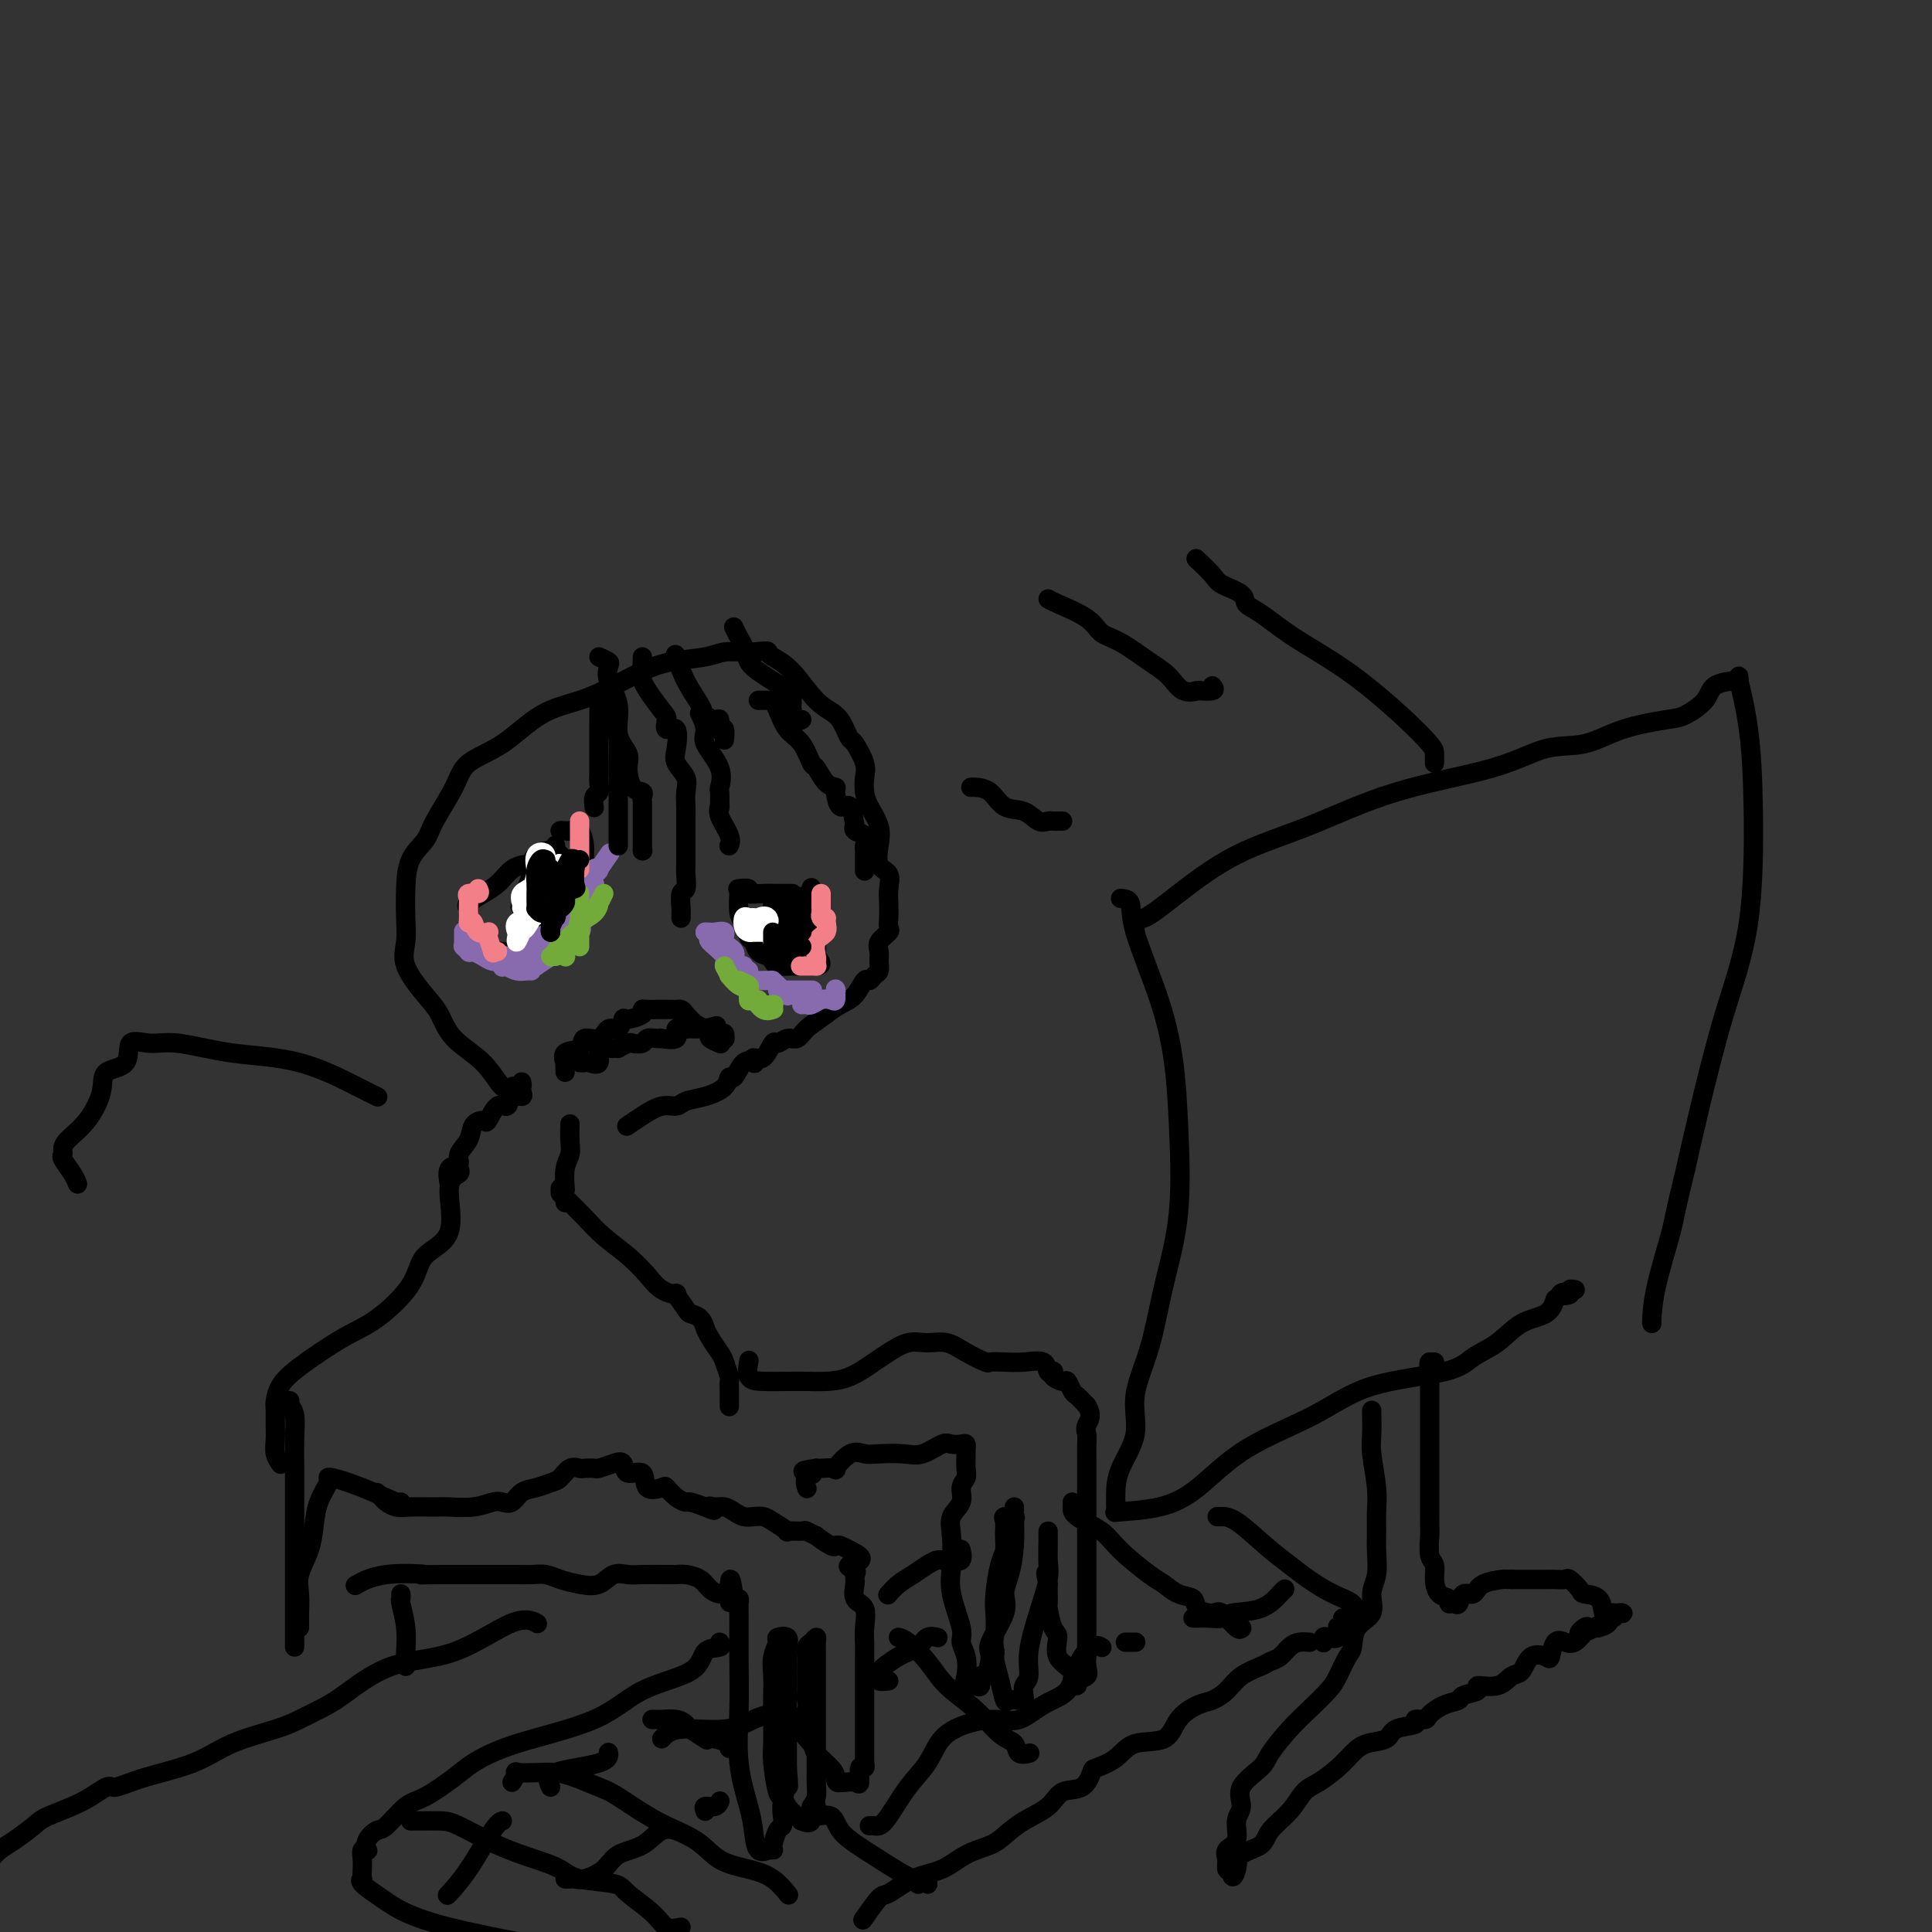 <svg viewBox='0 0 400 400' version='1.1' xmlns='http://www.w3.org/2000/svg' xmlns:xlink='http://www.w3.org/1999/xlink'><rect x="0" y="0" width="400" height="400" fill="#333333" stroke="none"/><g fill='none' stroke='#000000' stroke-width='4' stroke-linecap='round' stroke-linejoin='round'><path d='M108,224c0.094,0.414 0.187,0.828 0,1c-0.187,0.172 -0.655,0.102 -1,0c-0.345,-0.102 -0.567,-0.236 -1,0c-0.433,0.236 -1.076,0.841 -2,0c-0.924,-0.841 -2.129,-3.130 -4,-5c-1.871,-1.870 -4.406,-3.321 -6,-5c-1.594,-1.679 -2.245,-3.585 -3,-5c-0.755,-1.415 -1.614,-2.340 -3,-4c-1.386,-1.660 -3.299,-4.054 -4,-6c-0.701,-1.946 -0.192,-3.444 0,-5c0.192,-1.556 0.066,-3.168 0,-5c-0.066,-1.832 -0.071,-3.882 0,-6c0.071,-2.118 0.217,-4.303 1,-6c0.783,-1.697 2.202,-2.905 3,-4c0.798,-1.095 0.976,-2.075 2,-4c1.024,-1.925 2.894,-4.794 4,-7c1.106,-2.206 1.449,-3.749 3,-5c1.551,-1.251 4.311,-2.212 7,-4c2.689,-1.788 5.308,-4.405 8,-6c2.692,-1.595 5.459,-2.167 8,-3c2.541,-0.833 4.857,-1.926 7,-3c2.143,-1.074 4.115,-2.130 6,-3c1.885,-0.870 3.685,-1.554 6,-2c2.315,-0.446 5.146,-0.656 7,-1c1.854,-0.344 2.730,-0.823 4,-1c1.270,-0.177 2.934,-0.050 4,0c1.066,0.050 1.533,0.025 2,0'/><path d='M156,135c3.296,-0.345 3.036,-0.207 3,0c-0.036,0.207 0.151,0.481 1,1c0.849,0.519 2.360,1.281 4,3c1.640,1.719 3.408,4.394 5,6c1.592,1.606 3.009,2.142 4,3c0.991,0.858 1.558,2.039 2,3c0.442,0.961 0.759,1.703 1,2c0.241,0.297 0.406,0.151 1,1c0.594,0.849 1.617,2.695 2,4c0.383,1.305 0.128,2.070 0,3c-0.128,0.930 -0.127,2.024 0,3c0.127,0.976 0.381,1.832 1,3c0.619,1.168 1.602,2.648 2,4c0.398,1.352 0.212,2.578 0,4c-0.212,1.422 -0.449,3.042 0,4c0.449,0.958 1.584,1.255 2,2c0.416,0.745 0.114,1.939 0,3c-0.114,1.061 -0.038,1.989 0,3c0.038,1.011 0.038,2.105 0,3c-0.038,0.895 -0.116,1.590 0,2c0.116,0.410 0.424,0.533 0,1c-0.424,0.467 -1.581,1.276 -2,2c-0.419,0.724 -0.101,1.361 0,2c0.101,0.639 -0.014,1.279 0,2c0.014,0.721 0.156,1.523 0,2c-0.156,0.477 -0.611,0.627 -1,1c-0.389,0.373 -0.712,0.967 -1,1c-0.288,0.033 -0.541,-0.496 -1,0c-0.459,0.496 -1.124,2.018 -2,3c-0.876,0.982 -1.965,1.423 -3,2c-1.035,0.577 -2.018,1.288 -3,2'/><path d='M171,210c-2.356,1.790 -3.246,2.266 -4,3c-0.754,0.734 -1.370,1.725 -2,2c-0.630,0.275 -1.272,-0.166 -2,0c-0.728,0.166 -1.540,0.938 -2,1c-0.460,0.062 -0.566,-0.585 -1,0c-0.434,0.585 -1.194,2.402 -2,3c-0.806,0.598 -1.659,-0.024 -2,0c-0.341,0.024 -0.172,0.695 0,1c0.172,0.305 0.347,0.245 0,0c-0.347,-0.245 -1.215,-0.675 -2,0c-0.785,0.675 -1.488,2.457 -2,3c-0.512,0.543 -0.832,-0.152 -1,0c-0.168,0.152 -0.183,1.149 -1,2c-0.817,0.851 -2.438,1.554 -4,2c-1.562,0.446 -3.067,0.635 -4,1c-0.933,0.365 -1.294,0.907 -2,1c-0.706,0.093 -1.758,-0.262 -3,0c-1.242,0.262 -2.673,1.142 -4,2c-1.327,0.858 -2.550,1.692 -3,2c-0.450,0.308 -0.129,0.088 0,0c0.129,-0.088 0.064,-0.044 0,0'/><path d='M108,226c0.208,0.490 0.417,0.980 0,1c-0.417,0.020 -1.458,-0.430 -2,0c-0.542,0.430 -0.583,1.738 -1,2c-0.417,0.262 -1.210,-0.524 -2,0c-0.790,0.524 -1.579,2.356 -2,3c-0.421,0.644 -0.475,0.099 -1,0c-0.525,-0.099 -1.521,0.247 -2,1c-0.479,0.753 -0.440,1.912 -1,3c-0.560,1.088 -1.719,2.107 -2,3c-0.281,0.893 0.316,1.662 0,2c-0.316,0.338 -1.547,0.245 -2,1c-0.453,0.755 -0.130,2.359 0,3c0.130,0.641 0.065,0.321 0,0'/><path d='M118,233c0.008,-0.264 0.016,-0.529 0,0c-0.016,0.529 -0.057,1.851 0,3c0.057,1.149 0.211,2.126 0,3c-0.211,0.874 -0.789,1.647 -1,3c-0.211,1.353 -0.057,3.287 0,4c0.057,0.713 0.016,0.204 0,0c-0.016,-0.204 -0.008,-0.102 0,0'/><path d='M117,249c0.000,0.000 0.000,0.000 0,0c0.000,0.000 0.000,0.000 0,0'/><path d='M95,242c-0.071,-0.087 -0.141,-0.174 0,0c0.141,0.174 0.495,0.609 0,1c-0.495,0.391 -1.839,0.738 -2,3c-0.161,2.262 0.860,6.441 0,9c-0.860,2.559 -3.602,3.500 -5,5c-1.398,1.500 -1.453,3.559 -3,6c-1.547,2.441 -4.586,5.263 -7,7c-2.414,1.737 -4.202,2.390 -7,4c-2.798,1.610 -6.606,4.178 -9,6c-2.394,1.822 -3.373,2.900 -4,4c-0.627,1.100 -0.901,2.223 -1,3c-0.099,0.777 -0.023,1.207 0,2c0.023,0.793 -0.008,1.950 0,3c0.008,1.050 0.054,1.993 0,3c-0.054,1.007 -0.207,2.079 0,3c0.207,0.921 0.773,1.692 1,2c0.227,0.308 0.113,0.154 0,0'/><path d='M116,246c-0.015,0.405 -0.031,0.810 0,1c0.031,0.190 0.108,0.165 1,1c0.892,0.835 2.597,2.531 4,4c1.403,1.469 2.503,2.710 4,4c1.497,1.290 3.390,2.630 5,4c1.610,1.370 2.936,2.770 4,4c1.064,1.230 1.867,2.291 3,3c1.133,0.709 2.597,1.067 3,1c0.403,-0.067 -0.256,-0.560 0,0c0.256,0.560 1.427,2.173 2,3c0.573,0.827 0.548,0.867 1,1c0.452,0.133 1.382,0.357 2,1c0.618,0.643 0.925,1.704 1,2c0.075,0.296 -0.081,-0.173 0,0c0.081,0.173 0.400,0.987 1,2c0.600,1.013 1.481,2.226 2,3c0.519,0.774 0.675,1.109 1,2c0.325,0.891 0.819,2.337 1,3c0.181,0.663 0.048,0.542 0,1c-0.048,0.458 -0.013,1.494 0,2c0.013,0.506 0.003,0.482 0,1c-0.003,0.518 -0.001,1.576 0,2c0.001,0.424 0.000,0.212 0,0'/><path d='M117,222c-0.024,-0.903 -0.047,-1.805 0,-2c0.047,-0.195 0.166,0.318 0,0c-0.166,-0.318 -0.617,-1.466 0,-2c0.617,-0.534 2.301,-0.452 3,-1c0.699,-0.548 0.411,-1.724 1,-2c0.589,-0.276 2.053,0.347 3,0c0.947,-0.347 1.375,-1.665 2,-2c0.625,-0.335 1.445,0.313 2,0c0.555,-0.313 0.844,-1.586 1,-2c0.156,-0.414 0.178,0.033 1,0c0.822,-0.033 2.443,-0.545 3,-1c0.557,-0.455 0.051,-0.854 0,-1c-0.051,-0.146 0.353,-0.039 1,0c0.647,0.039 1.535,0.010 2,0c0.465,-0.010 0.505,-0.001 1,0c0.495,0.001 1.445,-0.007 2,0c0.555,0.007 0.715,0.029 1,0c0.285,-0.029 0.693,-0.110 1,0c0.307,0.110 0.511,0.410 1,1c0.489,0.590 1.263,1.468 2,2c0.737,0.532 1.438,0.717 2,1c0.562,0.283 0.986,0.663 1,1c0.014,0.337 -0.381,0.629 0,1c0.381,0.371 1.537,0.820 2,1c0.463,0.180 0.231,0.090 0,0'/><path d='M149,216c0.000,-0.417 0.000,-0.833 0,-1c0.000,-0.167 0.000,-0.083 0,0'/><path d='M120,220c0.373,0.024 0.746,0.049 1,0c0.254,-0.049 0.388,-0.171 1,0c0.612,0.171 1.703,0.635 2,0c0.297,-0.635 -0.201,-2.370 0,-3c0.201,-0.630 1.099,-0.155 2,0c0.901,0.155 1.803,-0.010 2,0c0.197,0.010 -0.313,0.195 0,0c0.313,-0.195 1.449,-0.770 2,-1c0.551,-0.230 0.516,-0.114 1,0c0.484,0.114 1.485,0.226 2,0c0.515,-0.226 0.542,-0.791 1,-1c0.458,-0.209 1.346,-0.064 2,0c0.654,0.064 1.073,0.045 1,0c-0.073,-0.045 -0.638,-0.117 0,0c0.638,0.117 2.478,0.424 3,0c0.522,-0.424 -0.275,-1.578 0,-2c0.275,-0.422 1.620,-0.113 2,0c0.380,0.113 -0.205,0.030 0,0c0.205,-0.030 1.202,-0.009 2,0c0.798,0.009 1.399,0.004 2,0'/><path d='M146,213c4.200,-1.142 1.700,-0.498 1,0c-0.700,0.498 0.401,0.852 1,1c0.599,0.148 0.696,0.092 1,0c0.304,-0.092 0.813,-0.221 1,0c0.187,0.221 0.050,0.790 0,1c-0.050,0.210 -0.014,0.060 0,0c0.014,-0.060 0.007,-0.030 0,0'/><path d='M150,215c0.000,0.000 0.100,0.100 0.1,0.1'/><path d='M115,175c0.030,0.437 0.059,0.873 0,1c-0.059,0.127 -0.207,-0.056 -1,0c-0.793,0.056 -2.231,0.350 -3,1c-0.769,0.650 -0.870,1.657 -1,2c-0.130,0.343 -0.291,0.024 -1,0c-0.709,-0.024 -1.967,0.249 -3,1c-1.033,0.751 -1.842,1.980 -3,3c-1.158,1.020 -2.664,1.831 -3,2c-0.336,0.169 0.498,-0.305 0,0c-0.498,0.305 -2.329,1.390 -3,2c-0.671,0.610 -0.181,0.746 0,1c0.181,0.254 0.054,0.626 0,1c-0.054,0.374 -0.036,0.752 0,1c0.036,0.248 0.089,0.368 0,1c-0.089,0.632 -0.319,1.777 0,2c0.319,0.223 1.188,-0.476 2,0c0.812,0.476 1.566,2.127 2,3c0.434,0.873 0.548,0.969 1,1c0.452,0.031 1.241,-0.002 2,0c0.759,0.002 1.489,0.039 2,0c0.511,-0.039 0.805,-0.156 1,0c0.195,0.156 0.291,0.584 1,0c0.709,-0.584 2.030,-2.180 3,-3c0.970,-0.820 1.588,-0.863 2,-1c0.412,-0.137 0.619,-0.368 1,-1c0.381,-0.632 0.937,-1.664 1,-2c0.063,-0.336 -0.368,0.025 0,0c0.368,-0.025 1.534,-0.436 2,-1c0.466,-0.564 0.233,-1.282 0,-2'/><path d='M117,187c1.935,-1.676 1.772,-0.865 2,-1c0.228,-0.135 0.846,-1.215 1,-2c0.154,-0.785 -0.155,-1.275 0,-2c0.155,-0.725 0.773,-1.686 1,-2c0.227,-0.314 0.061,0.020 0,0c-0.061,-0.020 -0.018,-0.395 0,-1c0.018,-0.605 0.012,-1.440 0,-2c-0.012,-0.560 -0.030,-0.844 0,-1c0.030,-0.156 0.110,-0.186 0,-1c-0.110,-0.814 -0.408,-2.414 -1,-3c-0.592,-0.586 -1.478,-0.157 -2,0c-0.522,0.157 -0.679,0.042 -1,0c-0.321,-0.042 -0.806,-0.012 -1,0c-0.194,0.012 -0.097,0.006 0,0'/><path d='M116,172c0.000,0.000 0.100,0.100 0.1,0.1'/><path d='M116,177c-0.530,-0.083 -1.060,-0.167 -1,0c0.060,0.167 0.709,0.584 0,1c-0.709,0.416 -2.778,0.832 -4,2c-1.222,1.168 -1.598,3.087 -2,4c-0.402,0.913 -0.829,0.819 -1,1c-0.171,0.181 -0.085,0.637 0,1c0.085,0.363 0.170,0.634 0,1c-0.170,0.366 -0.596,0.827 0,1c0.596,0.173 2.215,0.057 3,0c0.785,-0.057 0.736,-0.055 1,0c0.264,0.055 0.839,0.162 1,0c0.161,-0.162 -0.093,-0.592 0,-1c0.093,-0.408 0.533,-0.792 1,-1c0.467,-0.208 0.962,-0.238 1,-1c0.038,-0.762 -0.381,-2.257 0,-3c0.381,-0.743 1.562,-0.736 2,-1c0.438,-0.264 0.132,-0.801 0,-1c-0.132,-0.199 -0.092,-0.061 0,0c0.092,0.061 0.235,0.044 0,0c-0.235,-0.044 -0.846,-0.115 -1,0c-0.154,0.115 0.151,0.416 0,1c-0.151,0.584 -0.757,1.453 -1,2c-0.243,0.547 -0.121,0.774 0,1'/><path d='M115,184c-0.333,0.667 -0.167,0.333 0,0'/><path d='M164,185c0.070,0.001 0.140,0.001 0,0c-0.140,-0.001 -0.491,-0.004 -1,0c-0.509,0.004 -1.177,0.015 -2,0c-0.823,-0.015 -1.800,-0.057 -3,0c-1.200,0.057 -2.623,0.211 -3,0c-0.377,-0.211 0.290,-0.789 0,-1c-0.290,-0.211 -1.539,-0.056 -2,0c-0.461,0.056 -0.135,0.012 0,0c0.135,-0.012 0.078,0.009 0,1c-0.078,0.991 -0.177,2.952 0,4c0.177,1.048 0.628,1.184 1,2c0.372,0.816 0.663,2.312 1,3c0.337,0.688 0.719,0.566 1,1c0.281,0.434 0.459,1.423 1,2c0.541,0.577 1.444,0.743 2,1c0.556,0.257 0.764,0.605 1,1c0.236,0.395 0.501,0.838 1,1c0.499,0.162 1.233,0.043 2,0c0.767,-0.043 1.566,-0.012 2,0c0.434,0.012 0.501,0.003 1,0c0.499,-0.003 1.428,-0.001 2,0c0.572,0.001 0.786,0.000 1,0'/><path d='M169,200c1.856,0.006 0.497,-1.480 0,-2c-0.497,-0.520 -0.133,-0.076 0,-1c0.133,-0.924 0.035,-3.218 0,-4c-0.035,-0.782 -0.008,-0.054 0,0c0.008,0.054 -0.002,-0.567 0,-1c0.002,-0.433 0.014,-0.678 0,-1c-0.014,-0.322 -0.056,-0.721 0,-1c0.056,-0.279 0.211,-0.440 0,-1c-0.211,-0.560 -0.789,-1.521 -1,-2c-0.211,-0.479 -0.057,-0.475 0,-1c0.057,-0.525 0.016,-1.579 0,-2c-0.016,-0.421 -0.008,-0.211 0,0'/><path d='M168,186c-0.912,-0.309 -1.825,-0.618 -2,0c-0.175,0.618 0.387,2.164 0,3c-0.387,0.836 -1.721,0.963 -2,1c-0.279,0.037 0.499,-0.017 1,0c0.501,0.017 0.726,0.106 1,0c0.274,-0.106 0.596,-0.407 1,-1c0.404,-0.593 0.891,-1.480 1,-2c0.109,-0.520 -0.159,-0.674 0,-1c0.159,-0.326 0.743,-0.824 1,-1c0.257,-0.176 0.185,-0.031 0,0c-0.185,0.031 -0.484,-0.051 -1,0c-0.516,0.051 -1.249,0.236 -2,1c-0.751,0.764 -1.522,2.108 -2,3c-0.478,0.892 -0.664,1.332 -1,2c-0.336,0.668 -0.821,1.565 -1,2c-0.179,0.435 -0.051,0.410 0,1c0.051,0.590 0.026,1.795 0,3'/><path d='M162,197c-0.993,1.776 -0.476,0.717 0,0c0.476,-0.717 0.912,-1.090 1,-2c0.088,-0.910 -0.172,-2.357 0,-3c0.172,-0.643 0.775,-0.484 1,-1c0.225,-0.516 0.071,-1.708 0,-2c-0.071,-0.292 -0.060,0.314 0,0c0.060,-0.314 0.170,-1.550 0,-2c-0.170,-0.450 -0.620,-0.113 -1,0c-0.380,0.113 -0.690,0.003 -1,0c-0.310,-0.003 -0.619,0.102 -1,0c-0.381,-0.102 -0.833,-0.412 -1,0c-0.167,0.412 -0.048,1.546 0,2c0.048,0.454 0.024,0.227 0,0'/></g>
<g fill='none' stroke='#886AAE' stroke-width='4' stroke-linecap='round' stroke-linejoin='round'><path d='M119,184c-0.217,-0.170 -0.435,-0.340 -1,0c-0.565,0.340 -1.479,1.190 -2,2c-0.521,0.810 -0.651,1.579 -1,3c-0.349,1.421 -0.917,3.495 -1,5c-0.083,1.505 0.317,2.442 0,3c-0.317,0.558 -1.353,0.737 -2,1c-0.647,0.263 -0.905,0.609 -1,1c-0.095,0.391 -0.027,0.826 0,1c0.027,0.174 0.014,0.087 0,0'/><path d='M109,200c0.000,0.000 0.100,0.100 0.1,0.1'/><path d='M120,187c-0.303,0.054 -0.606,0.107 -1,0c-0.394,-0.107 -0.881,-0.376 -1,0c-0.119,0.376 0.128,1.397 0,2c-0.128,0.603 -0.633,0.789 -1,1c-0.367,0.211 -0.596,0.449 -1,1c-0.404,0.551 -0.985,1.416 -2,2c-1.015,0.584 -2.466,0.888 -3,1c-0.534,0.112 -0.153,0.032 0,0c0.153,-0.032 0.076,-0.016 0,0'/><path d='M110,195c0.000,0.000 0.100,0.100 0.1,0.1'/><path d='M110,197c-0.182,-0.114 -0.364,-0.229 -1,0c-0.636,0.229 -1.726,0.801 -2,1c-0.274,0.199 0.266,0.026 0,0c-0.266,-0.026 -1.339,0.096 -2,0c-0.661,-0.096 -0.909,-0.411 -1,0c-0.091,0.411 -0.026,1.546 0,2c0.026,0.454 0.013,0.227 0,0'/><path d='M108,198c-0.332,0.000 -0.663,0.000 -1,0c-0.337,0.000 -0.678,0.000 -1,0c-0.322,0.000 -0.625,0.000 -1,0c-0.375,0.000 -0.821,0.000 -1,0c-0.179,0.000 -0.089,0.000 0,0'/><path d='M101,196c0.000,0.000 0.100,0.100 0.1,0.1'/><path d='M98,196c-0.415,-0.105 -0.829,-0.211 -1,0c-0.171,0.211 -0.097,0.737 0,1c0.097,0.263 0.219,0.263 0,0c-0.219,-0.263 -0.777,-0.789 -1,-1c-0.223,-0.211 -0.112,-0.105 0,0'/><path d='M96,196c0.000,-0.200 0.000,-0.400 0,-1c0.000,-0.600 0.000,-1.600 0,-2c-0.000,-0.400 0.000,-0.200 0,0'/><path d='M98,197c0.681,0.311 1.362,0.622 2,1c0.638,0.378 1.235,0.823 2,1c0.765,0.177 1.700,0.086 2,0c0.300,-0.086 -0.035,-0.167 0,0c0.035,0.167 0.440,0.581 1,1c0.560,0.419 1.274,0.844 2,1c0.726,0.156 1.465,0.042 2,0c0.535,-0.042 0.867,-0.012 1,0c0.133,0.012 0.066,0.006 0,0'/><path d='M111,200c1.250,-0.833 2.500,-1.667 3,-2c0.500,-0.333 0.250,-0.167 0,0'/><path d='M116,193c0.512,0.014 1.025,0.028 1,0c-0.025,-0.028 -0.587,-0.098 0,0c0.587,0.098 2.324,0.365 3,0c0.676,-0.365 0.290,-1.362 0,-2c-0.290,-0.638 -0.484,-0.917 0,-1c0.484,-0.083 1.645,0.029 2,-1c0.355,-1.029 -0.097,-3.200 0,-4c0.097,-0.800 0.742,-0.229 1,0c0.258,0.229 0.129,0.114 0,0'/><path d='M123,183c0.000,0.000 0.100,0.100 0.1,0.1'/><path d='M123,183c-0.129,-1.244 -0.258,-2.488 0,-3c0.258,-0.512 0.904,-0.292 1,0c0.096,0.292 -0.359,0.656 0,0c0.359,-0.656 1.531,-2.330 2,-3c0.469,-0.670 0.234,-0.335 0,0'/><path d='M146,193c0.375,-0.013 0.749,-0.026 1,0c0.251,0.026 0.378,0.090 1,0c0.622,-0.090 1.739,-0.336 2,0c0.261,0.336 -0.332,1.252 0,2c0.332,0.748 1.591,1.329 2,2c0.409,0.671 -0.030,1.434 0,2c0.030,0.566 0.530,0.936 1,1c0.470,0.064 0.909,-0.179 1,0c0.091,0.179 -0.168,0.779 0,1c0.168,0.221 0.762,0.063 1,0c0.238,-0.063 0.119,-0.032 0,0'/><path d='M146,193c0.518,0.386 1.035,0.772 1,1c-0.035,0.228 -0.623,0.299 0,1c0.623,0.701 2.458,2.033 3,3c0.542,0.967 -0.210,1.570 0,2c0.210,0.430 1.380,0.688 2,1c0.620,0.312 0.688,0.680 1,1c0.312,0.320 0.868,0.594 1,1c0.132,0.406 -0.161,0.944 0,1c0.161,0.056 0.774,-0.369 1,0c0.226,0.369 0.065,1.534 0,2c-0.065,0.466 -0.032,0.233 0,0'/><path d='M155,203c0.507,0.001 1.013,0.002 1,0c-0.013,-0.002 -0.546,-0.007 0,0c0.546,0.007 2.170,0.026 3,0c0.830,-0.026 0.866,-0.098 1,0c0.134,0.098 0.365,0.366 1,1c0.635,0.634 1.673,1.634 2,2c0.327,0.366 -0.057,0.098 0,0c0.057,-0.098 0.554,-0.026 1,0c0.446,0.026 0.842,0.008 1,0c0.158,-0.008 0.079,-0.004 0,0'/><path d='M161,205c0.902,0.000 1.804,0.000 2,0c0.196,0.000 -0.315,0.000 0,0c0.315,0.000 1.457,-0.000 2,0c0.543,0.000 0.486,0.000 1,0c0.514,0.000 1.600,0.000 2,0c0.400,0.000 0.114,0.000 0,0c-0.114,0.000 -0.057,0.000 0,0'/><path d='M166,208c0.356,-0.029 0.712,-0.058 1,0c0.288,0.058 0.508,0.204 1,0c0.492,-0.204 1.256,-0.759 2,-1c0.744,-0.241 1.467,-0.168 2,0c0.533,0.168 0.874,0.430 1,0c0.126,-0.430 0.036,-1.551 0,-2c-0.036,-0.449 -0.018,-0.224 0,0'/><path d='M173,205c0.000,0.000 0.100,0.100 0.1,0.1'/></g>
<g fill='none' stroke='#73AB3A' stroke-width='4' stroke-linecap='round' stroke-linejoin='round'><path d='M125,185c-0.429,0.891 -0.857,1.783 -1,2c-0.143,0.217 0.000,-0.239 0,0c-0.000,0.239 -0.144,1.175 -1,2c-0.856,0.825 -2.425,1.541 -3,2c-0.575,0.459 -0.155,0.662 0,1c0.155,0.338 0.044,0.811 0,1c-0.044,0.189 -0.022,0.095 0,0'/><path d='M120,185c0.000,0.883 0.000,1.766 0,2c0.000,0.234 -0.000,-0.179 0,0c0.000,0.179 0.000,0.952 0,2c-0.000,1.048 -0.000,2.372 0,3c0.000,0.628 0.000,0.560 0,1c0.000,0.440 -0.000,1.388 0,2c0.000,0.612 0.000,0.889 0,1c0.000,0.111 0.000,0.055 0,0'/><path d='M117,198c0.000,0.000 0.100,0.100 0.1,0.1'/><path d='M120,193c0.051,0.052 0.102,0.104 0,0c-0.102,-0.104 -0.357,-0.365 -1,0c-0.643,0.365 -1.675,1.355 -2,2c-0.325,0.645 0.057,0.943 0,1c-0.057,0.057 -0.551,-0.129 -1,0c-0.449,0.129 -0.852,0.573 -1,1c-0.148,0.427 -0.042,0.836 0,1c0.042,0.164 0.021,0.082 0,0'/><path d='M114,198c0.000,0.000 0.100,0.100 0.1,0.1'/><path d='M150,200c0.467,0.903 0.933,1.805 1,2c0.067,0.195 -0.267,-0.318 0,0c0.267,0.318 1.135,1.466 2,2c0.865,0.534 1.728,0.455 2,1c0.272,0.545 -0.046,1.715 0,2c0.046,0.285 0.456,-0.315 1,0c0.544,0.315 1.223,1.546 2,2c0.777,0.454 1.650,0.130 2,0c0.350,-0.130 0.175,-0.065 0,0'/><path d='M153,203c0.845,0.369 1.690,0.738 2,1c0.310,0.262 0.083,0.417 0,1c-0.083,0.583 -0.024,1.595 0,2c0.024,0.405 0.012,0.202 0,0'/><path d='M157,207c0.200,0.422 0.400,0.844 1,1c0.600,0.156 1.600,0.044 2,0c0.400,-0.044 0.200,-0.022 0,0'/></g>
<g fill='none' stroke='#000000' stroke-width='4' stroke-linecap='round' stroke-linejoin='round'><path d='M140,136c-0.140,-0.428 -0.280,-0.857 0,0c0.280,0.857 0.979,2.998 2,5c1.021,2.002 2.365,3.864 3,5c0.635,1.136 0.563,1.545 1,2c0.438,0.455 1.385,0.957 2,1c0.615,0.043 0.896,-0.373 1,0c0.104,0.373 0.030,1.535 0,2c-0.030,0.465 -0.015,0.232 0,0'/><path d='M149,151c0.422,-0.222 0.844,-0.444 1,0c0.156,0.444 0.044,1.556 0,2c-0.044,0.444 -0.022,0.222 0,0'/><path d='M145,148c-0.138,-0.281 -0.275,-0.562 0,0c0.275,0.562 0.963,1.965 1,3c0.037,1.035 -0.579,1.700 0,3c0.579,1.300 2.351,3.235 3,5c0.649,1.765 0.174,3.360 0,4c-0.174,0.640 -0.047,0.326 0,1c0.047,0.674 0.013,2.335 0,3c-0.013,0.665 -0.007,0.332 0,0'/><path d='M149,167c0.061,-0.121 0.121,-0.242 0,0c-0.121,0.242 -0.424,0.848 0,2c0.424,1.152 1.576,2.848 2,4c0.424,1.152 0.121,1.758 0,2c-0.121,0.242 -0.061,0.121 0,0'/><path d='M157,145c0.727,-0.009 1.454,-0.017 2,0c0.546,0.017 0.912,0.061 1,0c0.088,-0.061 -0.103,-0.226 0,0c0.103,0.226 0.499,0.842 1,2c0.501,1.158 1.106,2.856 2,4c0.894,1.144 2.075,1.732 3,3c0.925,1.268 1.592,3.216 2,4c0.408,0.784 0.556,0.405 1,1c0.444,0.595 1.183,2.166 2,3c0.817,0.834 1.711,0.932 2,1c0.289,0.068 -0.027,0.104 0,1c0.027,0.896 0.398,2.650 1,3c0.602,0.350 1.437,-0.703 2,0c0.563,0.703 0.855,3.162 1,4c0.145,0.838 0.144,0.055 0,0c-0.144,-0.055 -0.431,0.617 0,1c0.431,0.383 1.580,0.478 2,1c0.420,0.522 0.113,1.472 0,2c-0.113,0.528 -0.030,0.635 0,1c0.030,0.365 0.008,0.987 0,1c-0.008,0.013 -0.002,-0.584 0,0c0.002,0.584 0.001,2.350 0,3c-0.001,0.650 -0.000,0.186 0,0c0.000,-0.186 0.000,-0.093 0,0'/><path d='M166,149c-0.306,0.179 -0.613,0.357 -1,0c-0.387,-0.357 -0.856,-1.251 -1,-2c-0.144,-0.749 0.035,-1.354 0,-2c-0.035,-0.646 -0.286,-1.332 -1,-2c-0.714,-0.668 -1.893,-1.319 -3,-2c-1.107,-0.681 -2.143,-1.391 -3,-2c-0.857,-0.609 -1.536,-1.116 -2,-2c-0.464,-0.884 -0.712,-2.144 -1,-3c-0.288,-0.856 -0.616,-1.307 -1,-2c-0.384,-0.693 -0.824,-1.626 -1,-2c-0.176,-0.374 -0.088,-0.187 0,0'/><path d='M133,136c-0.030,0.891 -0.060,1.781 0,2c0.060,0.219 0.210,-0.234 0,0c-0.210,0.234 -0.781,1.156 0,3c0.781,1.844 2.914,4.612 4,6c1.086,1.388 1.126,1.396 1,2c-0.126,0.604 -0.419,1.803 0,2c0.419,0.197 1.548,-0.608 2,0c0.452,0.608 0.226,2.628 0,4c-0.226,1.372 -0.453,2.097 0,3c0.453,0.903 1.585,1.984 2,3c0.415,1.016 0.111,1.966 0,3c-0.111,1.034 -0.030,2.154 0,3c0.030,0.846 0.008,1.420 0,2c-0.008,0.580 -0.002,1.165 0,2c0.002,0.835 0.002,1.919 0,3c-0.002,1.081 -0.004,2.157 0,3c0.004,0.843 0.015,1.452 0,2c-0.015,0.548 -0.057,1.036 0,2c0.057,0.964 0.211,2.406 0,3c-0.211,0.594 -0.789,0.341 -1,1c-0.211,0.659 -0.057,2.229 0,3c0.057,0.771 0.015,0.743 0,1c-0.015,0.257 -0.004,0.800 0,1c0.004,0.200 0.001,0.057 0,0c-0.001,-0.057 -0.001,-0.029 0,0'/><path d='M78,309c0.355,0.340 0.711,0.680 1,1c0.289,0.320 0.512,0.621 1,1c0.488,0.379 1.242,0.834 2,1c0.758,0.166 1.519,0.041 3,0c1.481,-0.041 3.681,0.003 5,0c1.319,-0.003 1.757,-0.051 3,0c1.243,0.051 3.291,0.203 5,0c1.709,-0.203 3.080,-0.761 4,-1c0.920,-0.239 1.391,-0.158 2,0c0.609,0.158 1.356,0.394 2,0c0.644,-0.394 1.183,-1.420 2,-2c0.817,-0.580 1.911,-0.716 3,-1c1.089,-0.284 2.175,-0.717 3,-1c0.825,-0.283 1.391,-0.416 2,-1c0.609,-0.584 1.261,-1.620 2,-2c0.739,-0.380 1.566,-0.105 2,0c0.434,0.105 0.474,0.040 1,0c0.526,-0.040 1.539,-0.055 2,0c0.461,0.055 0.369,0.180 1,0c0.631,-0.180 1.984,-0.664 3,-1c1.016,-0.336 1.694,-0.524 2,0c0.306,0.524 0.238,1.760 1,2c0.762,0.240 2.353,-0.518 3,0c0.647,0.518 0.348,2.311 1,3c0.652,0.689 2.253,0.275 3,0c0.747,-0.275 0.639,-0.411 1,0c0.361,0.411 1.189,1.368 2,2c0.811,0.632 1.603,0.939 2,1c0.397,0.061 0.399,-0.126 1,0c0.601,0.126 1.800,0.563 3,1'/><path d='M146,312c3.131,1.389 1.458,0.362 1,0c-0.458,-0.362 0.300,-0.058 1,0c0.700,0.058 1.343,-0.128 2,0c0.657,0.128 1.329,0.572 2,1c0.671,0.428 1.341,0.840 2,1c0.659,0.160 1.308,0.067 2,0c0.692,-0.067 1.426,-0.109 2,0c0.574,0.109 0.989,0.368 2,1c1.011,0.632 2.619,1.638 3,2c0.381,0.362 -0.465,0.081 0,0c0.465,-0.081 2.240,0.038 3,0c0.760,-0.038 0.505,-0.235 1,0c0.495,0.235 1.740,0.900 2,1c0.260,0.100 -0.464,-0.367 0,0c0.464,0.367 2.118,1.566 3,2c0.882,0.434 0.993,0.102 1,0c0.007,-0.102 -0.091,0.024 0,0c0.091,-0.024 0.371,-0.199 1,0c0.629,0.199 1.608,0.771 2,1c0.392,0.229 0.196,0.114 0,0'/><path d='M176,321c4.580,2.028 1.031,2.600 0,3c-1.031,0.400 0.456,0.630 1,1c0.544,0.370 0.144,0.880 0,1c-0.144,0.120 -0.031,-0.150 0,0c0.031,0.150 -0.020,0.718 0,1c0.020,0.282 0.110,0.277 0,1c-0.110,0.723 -0.422,2.176 0,3c0.422,0.824 1.577,1.021 2,2c0.423,0.979 0.113,2.741 0,4c-0.113,1.259 -0.030,2.014 0,3c0.030,0.986 0.008,2.203 0,3c-0.008,0.797 -0.002,1.172 0,2c0.002,0.828 0.001,2.107 0,3c-0.001,0.893 -0.000,1.398 0,2c0.000,0.602 0.000,1.301 0,2c-0.000,0.699 -0.000,1.397 0,2c0.000,0.603 -0.000,1.112 0,2c0.000,0.888 0.000,2.155 0,3c-0.000,0.845 -0.000,1.269 0,2c0.000,0.731 0.001,1.770 0,2c-0.001,0.230 -0.004,-0.348 0,0c0.004,0.348 0.016,1.621 0,2c-0.016,0.379 -0.059,-0.137 0,0c0.059,0.137 0.219,0.926 0,1c-0.219,0.074 -0.818,-0.569 -1,0c-0.182,0.569 0.054,2.348 0,3c-0.054,0.652 -0.399,0.175 -1,0c-0.601,-0.175 -1.457,-0.050 -2,0c-0.543,0.050 -0.771,0.025 -1,0'/><path d='M174,369c-0.986,0.317 -0.952,-0.392 -1,-1c-0.048,-0.608 -0.177,-1.115 -1,-2c-0.823,-0.885 -2.340,-2.149 -3,-3c-0.660,-0.851 -0.464,-1.289 -1,-2c-0.536,-0.711 -1.804,-1.693 -2,-3c-0.196,-1.307 0.679,-2.937 1,-4c0.321,-1.063 0.086,-1.558 0,-2c-0.086,-0.442 -0.024,-0.829 0,-2c0.024,-1.171 0.009,-3.125 0,-4c-0.009,-0.875 -0.013,-0.669 0,-1c0.013,-0.331 0.042,-1.197 0,-2c-0.042,-0.803 -0.155,-1.541 0,-2c0.155,-0.459 0.577,-0.637 1,-1c0.423,-0.363 0.845,-0.911 1,-1c0.155,-0.089 0.041,0.280 0,1c-0.041,0.720 -0.011,1.791 0,3c0.011,1.209 0.003,2.554 0,4c-0.003,1.446 -0.001,2.991 0,4c0.001,1.009 0.000,1.480 0,3c-0.000,1.520 0.001,4.087 0,6c-0.001,1.913 -0.003,3.170 0,4c0.003,0.830 0.011,1.233 0,2c-0.011,0.767 -0.041,1.899 0,3c0.041,1.101 0.155,2.172 0,3c-0.155,0.828 -0.577,1.414 -1,2'/><path d='M168,374c-0.033,5.364 -0.116,1.775 0,1c0.116,-0.775 0.431,1.265 0,2c-0.431,0.735 -1.607,0.165 -2,0c-0.393,-0.165 -0.003,0.077 0,0c0.003,-0.077 -0.381,-0.471 -1,-1c-0.619,-0.529 -1.472,-1.191 -2,-2c-0.528,-0.809 -0.730,-1.763 -1,-2c-0.270,-0.237 -0.608,0.244 -1,-1c-0.392,-1.244 -0.837,-4.212 -1,-6c-0.163,-1.788 -0.045,-2.397 0,-4c0.045,-1.603 0.016,-4.202 0,-6c-0.016,-1.798 -0.020,-2.797 0,-4c0.020,-1.203 0.066,-2.611 0,-4c-0.066,-1.389 -0.242,-2.759 0,-4c0.242,-1.241 0.902,-2.354 1,-3c0.098,-0.646 -0.366,-0.824 0,-1c0.366,-0.176 1.562,-0.349 2,0c0.438,0.349 0.117,1.219 0,2c-0.117,0.781 -0.031,1.472 0,3c0.031,1.528 0.008,3.894 0,6c-0.008,2.106 -0.002,3.952 0,6c0.002,2.048 0.001,4.300 0,6c-0.001,1.700 -0.000,2.850 0,4'/><path d='M163,366c0.369,4.787 0.292,3.753 0,4c-0.292,0.247 -0.800,1.775 -1,3c-0.200,1.225 -0.092,2.146 0,3c0.092,0.854 0.169,1.640 0,2c-0.169,0.360 -0.586,0.293 -1,1c-0.414,0.707 -0.827,2.189 -1,3c-0.173,0.811 -0.106,0.953 0,1c0.106,0.047 0.249,0.001 0,0c-0.249,-0.001 -0.892,0.044 -1,0c-0.108,-0.044 0.317,-0.177 0,0c-0.317,0.177 -1.377,0.663 -2,0c-0.623,-0.663 -0.808,-2.474 -1,-4c-0.192,-1.526 -0.391,-2.768 -1,-5c-0.609,-2.232 -1.627,-5.456 -2,-9c-0.373,-3.544 -0.099,-7.409 0,-11c0.099,-3.591 0.024,-6.910 0,-10c-0.024,-3.090 0.004,-5.952 0,-8c-0.004,-2.048 -0.040,-3.282 0,-4c0.040,-0.718 0.154,-0.919 0,-1c-0.154,-0.081 -0.577,-0.040 -1,0'/><path d='M152,331c-1.017,-7.984 -1.059,-1.942 -1,0c0.059,1.942 0.220,-0.214 0,-1c-0.220,-0.786 -0.820,-0.203 -1,0c-0.180,0.203 0.062,0.026 0,0c-0.062,-0.026 -0.426,0.098 -1,0c-0.574,-0.098 -1.358,-0.419 -2,-1c-0.642,-0.581 -1.142,-1.424 -2,-2c-0.858,-0.576 -2.072,-0.886 -3,-1c-0.928,-0.114 -1.568,-0.031 -2,0c-0.432,0.031 -0.657,0.009 -1,0c-0.343,-0.009 -0.805,-0.004 -1,0c-0.195,0.004 -0.123,0.009 -1,0c-0.877,-0.009 -2.702,-0.030 -4,0c-1.298,0.030 -2.070,0.110 -3,0c-0.930,-0.110 -2.020,-0.412 -3,0c-0.980,0.412 -1.851,1.536 -3,2c-1.149,0.464 -2.577,0.268 -4,0c-1.423,-0.268 -2.840,-0.608 -4,-1c-1.160,-0.392 -2.063,-0.837 -3,-1c-0.937,-0.163 -1.908,-0.044 -3,0c-1.092,0.044 -2.305,0.012 -3,0c-0.695,-0.012 -0.872,-0.003 -1,0c-0.128,0.003 -0.207,0.001 -1,0c-0.793,-0.001 -2.299,-0.000 -3,0c-0.701,0.000 -0.597,0.000 -1,0c-0.403,-0.000 -1.314,-0.000 -2,0c-0.686,0.000 -1.146,0.000 -2,0c-0.854,-0.000 -2.101,-0.000 -3,0c-0.899,0.000 -1.449,0.000 -2,0'/><path d='M92,326c-8.252,0.032 -3.882,0.112 -4,0c-0.118,-0.112 -4.724,-0.415 -8,0c-3.276,0.415 -5.222,1.547 -6,2c-0.778,0.453 -0.389,0.226 0,0'/><path d='M155,282c0.057,-0.309 0.115,-0.619 0,0c-0.115,0.619 -0.401,2.166 0,3c0.401,0.834 1.491,0.954 3,1c1.509,0.046 3.436,0.016 5,0c1.564,-0.016 2.763,-0.020 4,0c1.237,0.020 2.511,0.064 4,0c1.489,-0.064 3.192,-0.237 5,-1c1.808,-0.763 3.722,-2.115 5,-3c1.278,-0.885 1.919,-1.303 3,-2c1.081,-0.697 2.602,-1.671 4,-2c1.398,-0.329 2.674,-0.011 4,0c1.326,0.011 2.703,-0.284 4,0c1.297,0.284 2.513,1.149 4,2c1.487,0.851 3.246,1.690 4,2c0.754,0.310 0.502,0.090 1,0c0.498,-0.090 1.745,-0.052 3,0c1.255,0.052 2.519,0.118 4,0c1.481,-0.118 3.180,-0.421 4,0c0.820,0.421 0.762,1.567 1,2c0.238,0.433 0.770,0.153 1,0c0.230,-0.153 0.156,-0.178 0,0c-0.156,0.178 -0.393,0.558 0,1c0.393,0.442 1.418,0.947 2,1c0.582,0.053 0.723,-0.347 1,0c0.277,0.347 0.690,1.439 1,2c0.310,0.561 0.517,0.589 1,1c0.483,0.411 1.241,1.206 2,2'/><path d='M225,291c1.392,2.198 0.373,3.194 0,4c-0.373,0.806 -0.100,1.424 0,2c0.100,0.576 0.027,1.112 0,2c-0.027,0.888 -0.007,2.129 0,3c0.007,0.871 0.002,1.371 0,3c-0.002,1.629 -0.001,4.388 0,6c0.001,1.612 0.000,2.078 0,3c-0.000,0.922 -0.000,2.300 0,4c0.000,1.700 0.000,3.721 0,5c-0.000,1.279 0.000,1.815 0,3c-0.000,1.185 -0.000,3.019 0,4c0.000,0.981 0.000,1.109 0,2c-0.000,0.891 -0.001,2.546 0,4c0.001,1.454 0.002,2.708 0,4c-0.002,1.292 -0.008,2.622 0,3c0.008,0.378 0.032,-0.196 0,0c-0.032,0.196 -0.118,1.160 0,2c0.118,0.840 0.441,1.554 0,2c-0.441,0.446 -1.646,0.623 -2,1c-0.354,0.377 0.144,0.952 0,1c-0.144,0.048 -0.931,-0.432 -1,-1c-0.069,-0.568 0.580,-1.224 0,-2c-0.580,-0.776 -2.390,-1.670 -3,-3c-0.610,-1.330 -0.020,-3.094 0,-4c0.020,-0.906 -0.531,-0.953 -1,-2c-0.469,-1.047 -0.858,-3.095 -1,-4c-0.142,-0.905 -0.038,-0.667 0,-1c0.038,-0.333 0.011,-1.238 0,-2c-0.011,-0.762 -0.005,-1.381 0,-2'/><path d='M217,328c-0.928,-3.623 -0.249,-2.181 0,-2c0.249,0.181 0.067,-0.901 0,-2c-0.067,-1.099 -0.018,-2.217 0,-3c0.018,-0.783 0.004,-1.231 0,-2c-0.004,-0.769 0.000,-1.860 0,-2c-0.000,-0.140 -0.006,0.672 0,1c0.006,0.328 0.022,0.173 0,1c-0.022,0.827 -0.082,2.638 0,4c0.082,1.362 0.305,2.276 0,4c-0.305,1.724 -1.140,4.258 -2,7c-0.860,2.742 -1.747,5.691 -2,8c-0.253,2.309 0.126,3.978 0,5c-0.126,1.022 -0.759,1.397 -1,2c-0.241,0.603 -0.092,1.432 0,2c0.092,0.568 0.127,0.873 0,1c-0.127,0.127 -0.416,0.077 -1,0c-0.584,-0.077 -1.463,-0.181 -2,0c-0.537,0.181 -0.732,0.646 -1,0c-0.268,-0.646 -0.611,-2.405 -1,-4c-0.389,-1.595 -0.826,-3.027 -1,-4c-0.174,-0.973 -0.087,-1.486 0,-2'/><path d='M206,342c-0.467,-2.252 -0.135,-2.882 0,-4c0.135,-1.118 0.075,-2.725 0,-4c-0.075,-1.275 -0.163,-2.219 0,-4c0.163,-1.781 0.578,-4.400 1,-6c0.422,-1.600 0.853,-2.181 1,-3c0.147,-0.819 0.011,-1.878 0,-3c-0.011,-1.122 0.102,-2.309 0,-3c-0.102,-0.691 -0.420,-0.885 0,-1c0.420,-0.115 1.576,-0.151 2,0c0.424,0.151 0.114,0.489 0,0c-0.114,-0.489 -0.033,-1.804 0,-2c0.033,-0.196 0.018,0.727 0,1c-0.018,0.273 -0.040,-0.103 0,1c0.040,1.103 0.143,3.686 0,6c-0.143,2.314 -0.531,4.361 -1,6c-0.469,1.639 -1.018,2.872 -1,4c0.018,1.128 0.603,2.153 0,4c-0.603,1.847 -2.396,4.517 -3,6c-0.604,1.483 -0.021,1.781 0,3c0.021,1.219 -0.519,3.360 -1,4c-0.481,0.640 -0.902,-0.221 -1,0c-0.098,0.221 0.128,1.523 0,2c-0.128,0.477 -0.612,0.128 -1,0c-0.388,-0.128 -0.682,-0.037 -1,0c-0.318,0.037 -0.659,0.018 -1,0'/><path d='M200,349c-0.637,0.057 -0.231,-0.801 0,-2c0.231,-1.199 0.286,-2.737 0,-4c-0.286,-1.263 -0.913,-2.249 -1,-3c-0.087,-0.751 0.367,-1.268 0,-3c-0.367,-1.732 -1.555,-4.679 -2,-7c-0.445,-2.321 -0.149,-4.015 0,-6c0.149,-1.985 0.149,-4.261 0,-6c-0.149,-1.739 -0.446,-2.940 0,-4c0.446,-1.060 1.636,-1.979 2,-3c0.364,-1.021 -0.099,-2.143 0,-3c0.099,-0.857 0.759,-1.449 1,-2c0.241,-0.551 0.062,-1.062 0,-2c-0.062,-0.938 -0.009,-2.303 0,-3c0.009,-0.697 -0.026,-0.725 0,-1c0.026,-0.275 0.114,-0.798 0,-1c-0.114,-0.202 -0.430,-0.082 -1,0c-0.570,0.082 -1.395,0.127 -2,0c-0.605,-0.127 -0.991,-0.425 -2,0c-1.009,0.425 -2.643,1.575 -4,2c-1.357,0.425 -2.439,0.125 -4,0c-1.561,-0.125 -3.603,-0.076 -5,0c-1.397,0.076 -2.150,0.178 -3,0c-0.850,-0.178 -1.797,-0.636 -3,0c-1.203,0.636 -2.663,2.366 -3,3c-0.337,0.634 0.448,0.171 0,0c-0.448,-0.171 -2.128,-0.049 -3,0c-0.872,0.049 -0.936,0.024 -1,0'/><path d='M169,304c-4.962,0.662 -1.866,0.817 -1,1c0.866,0.183 -0.498,0.396 -1,1c-0.502,0.604 -0.144,1.601 0,2c0.144,0.399 0.072,0.199 0,0'/><path d='M235,193c0.023,-0.170 0.046,-0.341 0,-1c-0.046,-0.659 -0.163,-1.808 0,-2c0.163,-0.192 0.604,0.571 2,0c1.396,-0.571 3.745,-2.476 7,-5c3.255,-2.524 7.414,-5.668 12,-8c4.586,-2.332 9.599,-3.852 15,-6c5.401,-2.148 11.188,-4.925 18,-7c6.812,-2.075 14.647,-3.449 20,-5c5.353,-1.551 8.223,-3.279 11,-4c2.777,-0.721 5.462,-0.437 8,-1c2.538,-0.563 4.929,-1.975 8,-3c3.071,-1.025 6.823,-1.662 9,-2c2.177,-0.338 2.780,-0.376 4,-1c1.220,-0.624 3.059,-1.833 4,-3c0.941,-1.167 0.985,-2.293 2,-3c1.015,-0.707 3.002,-0.995 4,-1c0.998,-0.005 1.006,0.273 1,0c-0.006,-0.273 -0.026,-1.097 0,-1c0.026,0.097 0.098,1.116 0,1c-0.098,-0.116 -0.366,-1.368 0,0c0.366,1.368 1.368,5.355 2,10c0.632,4.645 0.896,9.949 1,17c0.104,7.051 0.049,15.849 -1,23c-1.049,7.151 -3.090,12.656 -5,19c-1.910,6.344 -3.689,13.527 -5,19c-1.311,5.473 -2.156,9.237 -3,13'/><path d='M349,242c-2.525,10.276 -2.337,10.466 -3,13c-0.663,2.534 -2.178,7.411 -3,11c-0.822,3.589 -0.952,5.889 -1,7c-0.048,1.111 -0.014,1.032 0,1c0.014,-0.032 0.007,-0.016 0,0'/><path d='M232,186c0.861,0.082 1.722,0.164 2,1c0.278,0.836 -0.028,2.426 1,6c1.028,3.574 3.391,9.132 5,14c1.609,4.868 2.465,9.047 3,13c0.535,3.953 0.748,7.682 1,13c0.252,5.318 0.543,12.226 0,18c-0.543,5.774 -1.921,10.413 -3,15c-1.079,4.587 -1.858,9.123 -3,13c-1.142,3.877 -2.646,7.094 -3,10c-0.354,2.906 0.441,5.499 0,8c-0.441,2.501 -2.117,4.908 -3,7c-0.883,2.092 -0.971,3.867 -1,5c-0.029,1.133 0.002,1.623 0,2c-0.002,0.377 -0.037,0.643 0,1c0.037,0.357 0.148,0.807 0,1c-0.148,0.193 -0.553,0.129 1,0c1.553,-0.129 5.063,-0.324 8,-1c2.937,-0.676 5.300,-1.832 8,-4c2.700,-2.168 5.736,-5.347 10,-8c4.264,-2.653 9.756,-4.782 14,-7c4.244,-2.218 7.239,-4.527 12,-6c4.761,-1.473 11.289,-2.109 15,-3c3.711,-0.891 4.605,-2.037 6,-3c1.395,-0.963 3.291,-1.743 5,-3c1.709,-1.257 3.229,-2.992 5,-4c1.771,-1.008 3.792,-1.288 5,-2c1.208,-0.712 1.604,-1.856 2,-3'/><path d='M322,269c2.731,-2.099 1.058,-1.347 1,-1c-0.058,0.347 1.500,0.289 2,0c0.500,-0.289 -0.058,-0.809 0,-1c0.058,-0.191 0.731,-0.055 1,0c0.269,0.055 0.135,0.027 0,0'/><path d='M284,292c-0.008,0.043 -0.016,0.086 0,1c0.016,0.914 0.057,2.698 0,4c-0.057,1.302 -0.212,2.121 0,4c0.212,1.879 0.790,4.817 1,7c0.210,2.183 0.052,3.612 0,5c-0.052,1.388 0.003,2.735 0,4c-0.003,1.265 -0.064,2.448 0,4c0.064,1.552 0.252,3.474 0,5c-0.252,1.526 -0.945,2.658 -1,4c-0.055,1.342 0.529,2.894 0,4c-0.529,1.106 -2.170,1.765 -3,3c-0.830,1.235 -0.847,3.047 -1,4c-0.153,0.953 -0.441,1.047 -1,2c-0.559,0.953 -1.390,2.766 -2,4c-0.610,1.234 -1.000,1.890 -2,3c-1.000,1.110 -2.609,2.673 -4,4c-1.391,1.327 -2.564,2.417 -4,4c-1.436,1.583 -3.135,3.657 -4,5c-0.865,1.343 -0.895,1.953 -2,3c-1.105,1.047 -3.284,2.532 -4,4c-0.716,1.468 0.033,2.921 0,4c-0.033,1.079 -0.847,1.785 -1,3c-0.153,1.215 0.354,2.939 0,4c-0.354,1.061 -1.569,1.460 -2,2c-0.431,0.540 -0.078,1.222 0,2c0.078,0.778 -0.121,1.651 0,2c0.121,0.349 0.560,0.175 1,0'/><path d='M255,387c-0.083,2.789 0.708,1.261 1,0c0.292,-1.261 0.084,-2.257 1,-3c0.916,-0.743 2.957,-1.234 4,-2c1.043,-0.766 1.087,-1.808 2,-3c0.913,-1.192 2.695,-2.535 4,-4c1.305,-1.465 2.133,-3.051 3,-4c0.867,-0.949 1.774,-1.261 3,-2c1.226,-0.739 2.773,-1.903 4,-3c1.227,-1.097 2.134,-2.125 3,-3c0.866,-0.875 1.690,-1.597 3,-2c1.310,-0.403 3.104,-0.486 4,-1c0.896,-0.514 0.893,-1.460 2,-2c1.107,-0.540 3.324,-0.673 4,-1c0.676,-0.327 -0.190,-0.847 0,-1c0.190,-0.153 1.435,0.061 2,0c0.565,-0.061 0.451,-0.397 1,-1c0.549,-0.603 1.762,-1.472 3,-2c1.238,-0.528 2.502,-0.714 3,-1c0.498,-0.286 0.230,-0.672 1,-1c0.770,-0.328 2.577,-0.596 3,-1c0.423,-0.404 -0.537,-0.942 0,-1c0.537,-0.058 2.571,0.366 4,0c1.429,-0.366 2.253,-1.521 3,-2c0.747,-0.479 1.418,-0.283 2,-1c0.582,-0.717 1.076,-2.346 2,-3c0.924,-0.654 2.278,-0.331 3,0c0.722,0.331 0.812,0.672 1,0c0.188,-0.672 0.473,-2.355 1,-3c0.527,-0.645 1.296,-0.250 2,0c0.704,0.250 1.344,0.357 2,0c0.656,-0.357 1.328,-1.179 2,-2'/><path d='M328,338c7.438,-3.807 2.033,-0.823 0,0c-2.033,0.823 -0.695,-0.514 0,-1c0.695,-0.486 0.746,-0.120 1,0c0.254,0.120 0.712,-0.005 1,0c0.288,0.005 0.405,0.141 1,0c0.595,-0.141 1.666,-0.560 2,-1c0.334,-0.440 -0.070,-0.902 0,-1c0.070,-0.098 0.615,0.169 1,0c0.385,-0.169 0.611,-0.775 1,-1c0.389,-0.225 0.940,-0.071 1,0c0.060,0.071 -0.373,0.058 -1,0c-0.627,-0.058 -1.448,-0.161 -2,0c-0.552,0.161 -0.834,0.586 -1,0c-0.166,-0.586 -0.215,-2.181 -1,-3c-0.785,-0.819 -2.308,-0.860 -3,-1c-0.692,-0.140 -0.555,-0.377 -1,-1c-0.445,-0.623 -1.472,-1.631 -2,-2c-0.528,-0.369 -0.556,-0.099 -1,0c-0.444,0.099 -1.305,0.027 -2,0c-0.695,-0.027 -1.226,-0.007 -2,0c-0.774,0.007 -1.793,0.002 -3,0c-1.207,-0.002 -2.604,-0.001 -4,0'/><path d='M313,327c-2.091,-0.026 -1.320,-0.090 -2,0c-0.680,0.090 -2.812,0.336 -4,1c-1.188,0.664 -1.433,1.748 -2,2c-0.567,0.252 -1.457,-0.328 -2,0c-0.543,0.328 -0.741,1.565 -1,2c-0.259,0.435 -0.581,0.070 -1,0c-0.419,-0.070 -0.934,0.157 -1,0c-0.066,-0.157 0.318,-0.697 0,-1c-0.318,-0.303 -1.339,-0.368 -2,-1c-0.661,-0.632 -0.962,-1.831 -1,-3c-0.038,-1.169 0.186,-2.307 0,-3c-0.186,-0.693 -0.782,-0.942 -1,-2c-0.218,-1.058 -0.058,-2.926 0,-4c0.058,-1.074 0.016,-1.353 0,-2c-0.016,-0.647 -0.004,-1.662 0,-3c0.004,-1.338 0.001,-3.000 0,-4c-0.001,-1.000 -0.000,-1.338 0,-2c0.000,-0.662 0.000,-1.649 0,-3c-0.000,-1.351 -0.000,-3.065 0,-4c0.000,-0.935 0.000,-1.091 0,-2c-0.000,-0.909 -0.000,-2.573 0,-4c0.000,-1.427 0.000,-2.619 0,-3c-0.000,-0.381 -0.000,0.050 0,0c0.000,-0.050 0.000,-0.580 0,-1c-0.000,-0.420 -0.000,-0.728 0,-1c0.000,-0.272 0.000,-0.506 0,-1c-0.000,-0.494 -0.000,-1.247 0,-2'/><path d='M296,286c-0.314,-6.928 -0.098,-2.249 0,-1c0.098,1.249 0.078,-0.933 0,-2c-0.078,-1.067 -0.213,-1.018 0,-1c0.213,0.018 0.775,0.005 1,0c0.225,-0.005 0.112,-0.003 0,0'/><path d='M124,136c0.828,0.371 1.656,0.742 2,1c0.344,0.258 0.205,0.404 0,1c-0.205,0.596 -0.476,1.642 0,3c0.476,1.358 1.698,3.030 2,5c0.302,1.970 -0.318,4.240 0,6c0.318,1.760 1.574,3.011 2,4c0.426,0.989 0.023,1.718 0,3c-0.023,1.282 0.334,3.118 1,4c0.666,0.882 1.643,0.809 2,1c0.357,0.191 0.096,0.647 0,1c-0.096,0.353 -0.026,0.605 0,1c0.026,0.395 0.007,0.935 0,1c-0.007,0.065 -0.002,-0.345 0,0c0.002,0.345 0.000,1.445 0,2c-0.000,0.555 -0.000,0.565 0,1c0.000,0.435 0.000,1.293 0,2c-0.000,0.707 -0.000,1.262 0,2c0.000,0.738 0.000,1.660 0,2c-0.000,0.340 -0.000,0.097 0,0c0.000,-0.097 0.000,-0.049 0,0'/><path d='M133,176c0.000,0.000 0.100,0.100 0.1,0.1'/><path d='M127,143c-0.008,0.408 -0.016,0.816 0,1c0.016,0.184 0.057,0.145 0,1c-0.057,0.855 -0.211,2.603 0,4c0.211,1.397 0.789,2.444 1,4c0.211,1.556 0.057,3.621 0,5c-0.057,1.379 -0.015,2.070 0,3c0.015,0.930 0.004,2.098 0,3c-0.004,0.902 -0.001,1.537 0,2c0.001,0.463 0.000,0.753 0,1c-0.000,0.247 -0.000,0.452 0,1c0.000,0.548 0.000,1.438 0,2c-0.000,0.562 -0.000,0.795 0,1c0.000,0.205 0.000,0.381 0,1c-0.000,0.619 -0.000,1.681 0,2c0.000,0.319 0.000,-0.107 0,0c-0.000,0.107 -0.000,0.745 0,1c0.000,0.255 0.000,0.128 0,0'/><path d='M125,146c-0.423,0.069 -0.845,0.138 -1,0c-0.155,-0.138 -0.041,-0.482 0,0c0.041,0.482 0.011,1.792 0,3c-0.011,1.208 -0.003,2.315 0,3c0.003,0.685 0.002,0.947 0,2c-0.002,1.053 -0.004,2.897 0,4c0.004,1.103 0.015,1.466 0,2c-0.015,0.534 -0.057,1.240 0,2c0.057,0.760 0.211,1.575 0,2c-0.211,0.425 -0.788,0.461 -1,1c-0.212,0.539 -0.061,1.583 0,2c0.061,0.417 0.030,0.209 0,0'/></g>
<g fill='none' stroke='#F37F89' stroke-width='4' stroke-linecap='round' stroke-linejoin='round'><path d='M99,184c0.226,0.449 0.453,0.898 0,1c-0.453,0.102 -1.585,-0.142 -2,0c-0.415,0.142 -0.111,0.669 0,1c0.111,0.331 0.030,0.467 0,1c-0.030,0.533 -0.008,1.462 0,2c0.008,0.538 0.002,0.683 0,1c-0.002,0.317 -0.001,0.805 0,1c0.001,0.195 0.000,0.098 0,0'/><path d='M97,191c0.000,0.000 0.100,0.100 0.1,0.1'/><path d='M97,191c0.369,-0.226 0.738,-0.452 1,0c0.262,0.452 0.417,1.583 1,2c0.583,0.417 1.595,0.119 2,0c0.405,-0.119 0.202,-0.060 0,0'/><path d='M101,194c0.417,1.250 0.833,2.500 1,3c0.167,0.500 0.083,0.250 0,0'/><path d='M102,197c0.417,0.000 0.833,0.000 1,0c0.167,0.000 0.083,0.000 0,0'/><path d='M166,200c-0.234,0.000 -0.469,0.000 0,0c0.469,0.000 1.641,0.000 2,0c0.359,0.000 -0.096,0.000 0,0c0.096,0.000 0.742,0.000 1,0c0.258,0.000 0.129,0.000 0,0'/><path d='M169,200c-0.016,-0.388 -0.033,-0.776 0,-1c0.033,-0.224 0.114,-0.284 0,-1c-0.114,-0.716 -0.423,-2.087 0,-3c0.423,-0.913 1.577,-1.368 2,-2c0.423,-0.632 0.114,-1.439 0,-2c-0.114,-0.561 -0.033,-0.874 0,-1c0.033,-0.126 0.016,-0.063 0,0'/><path d='M171,190c0.000,0.000 0.100,0.100 0.1,0.1'/><path d='M171,193c0.113,-0.762 0.226,-1.525 0,-2c-0.226,-0.475 -0.793,-0.663 -1,-1c-0.207,-0.337 -0.056,-0.821 0,-1c0.056,-0.179 0.016,-0.051 0,0c-0.016,0.051 -0.008,0.026 0,0'/><path d='M170,188c0.000,-0.340 0.000,-0.679 0,-1c0.000,-0.321 0.000,-0.622 0,-1c0.000,-0.378 0.000,-0.833 0,-1c0.000,-0.167 0.000,-0.048 0,0c0.000,0.048 0.000,0.024 0,0'/><path d='M120,170c0.000,0.438 0.000,0.875 0,1c0.000,0.125 -0.000,-0.064 0,0c0.000,0.064 0.000,0.379 0,1c-0.000,0.621 -0.000,1.546 0,2c0.000,0.454 0.000,0.437 0,1c0.000,0.563 -0.000,1.706 0,2c0.000,0.294 0.000,-0.261 0,0c0.000,0.261 -0.000,1.340 0,2c0.000,0.660 0.000,0.903 0,1c-0.000,0.097 0.000,0.049 0,0'/></g>
<g fill='none' stroke='#FFFFFF' stroke-width='4' stroke-linecap='round' stroke-linejoin='round'><path d='M115,185c-0.309,-0.085 -0.619,-0.169 -1,0c-0.381,0.169 -0.834,0.592 -1,1c-0.166,0.408 -0.044,0.803 0,1c0.044,0.197 0.012,0.197 0,0c-0.012,-0.197 -0.003,-0.592 0,-1c0.003,-0.408 0.001,-0.831 0,-1c-0.001,-0.169 -0.000,-0.085 0,0'/><path d='M113,184c-0.085,-0.853 -0.169,-1.706 0,-2c0.169,-0.294 0.593,-0.030 1,0c0.407,0.030 0.797,-0.173 1,0c0.203,0.173 0.219,0.723 0,1c-0.219,0.277 -0.674,0.282 -1,1c-0.326,0.718 -0.522,2.148 -1,3c-0.478,0.852 -1.239,1.125 -2,2c-0.761,0.875 -1.524,2.352 -2,3c-0.476,0.648 -0.666,0.468 -1,1c-0.334,0.532 -0.811,1.775 -1,2c-0.189,0.225 -0.090,-0.568 0,-1c0.090,-0.432 0.170,-0.504 0,-1c-0.170,-0.496 -0.589,-1.417 0,-2c0.589,-0.583 2.185,-0.827 3,-1c0.815,-0.173 0.850,-0.274 1,-1c0.150,-0.726 0.416,-2.076 1,-3c0.584,-0.924 1.486,-1.423 2,-2c0.514,-0.577 0.638,-1.232 1,-2c0.362,-0.768 0.960,-1.648 1,-2c0.040,-0.352 -0.480,-0.176 -1,0'/><path d='M115,180c1.308,-2.332 0.578,-0.661 0,0c-0.578,0.661 -1.002,0.313 -1,0c0.002,-0.313 0.431,-0.591 0,0c-0.431,0.591 -1.723,2.050 -3,3c-1.277,0.950 -2.540,1.390 -3,2c-0.460,0.610 -0.117,1.388 0,2c0.117,0.612 0.006,1.057 0,1c-0.006,-0.057 0.092,-0.615 0,-1c-0.092,-0.385 -0.373,-0.597 0,-1c0.373,-0.403 1.399,-0.997 2,-2c0.601,-1.003 0.778,-2.416 1,-3c0.222,-0.584 0.490,-0.341 1,-1c0.510,-0.659 1.261,-2.222 1,-3c-0.261,-0.778 -1.534,-0.772 -2,0c-0.466,0.772 -0.125,2.310 0,3c0.125,0.690 0.034,0.532 0,1c-0.034,0.468 -0.010,1.562 0,2c0.010,0.438 0.005,0.219 0,0'/><path d='M160,192c-0.016,0.482 -0.032,0.964 0,1c0.032,0.036 0.111,-0.373 0,0c-0.111,0.373 -0.411,1.529 0,2c0.411,0.471 1.534,0.259 2,0c0.466,-0.259 0.276,-0.563 0,-1c-0.276,-0.437 -0.637,-1.007 -1,-1c-0.363,0.007 -0.727,0.591 -1,0c-0.273,-0.591 -0.455,-2.356 -1,-3c-0.545,-0.644 -1.453,-0.166 -2,0c-0.547,0.166 -0.732,0.020 -1,0c-0.268,-0.020 -0.620,0.086 -1,0c-0.380,-0.086 -0.789,-0.363 -1,0c-0.211,0.363 -0.226,1.365 0,2c0.226,0.635 0.692,0.902 1,1c0.308,0.098 0.459,0.026 1,0c0.541,-0.026 1.472,-0.007 2,0c0.528,0.007 0.653,0.002 1,0c0.347,-0.002 0.916,-0.001 1,0c0.084,0.001 -0.318,0.000 0,0c0.318,-0.000 1.355,-0.000 2,0c0.645,0.000 0.899,0.000 1,0c0.101,-0.000 0.051,-0.000 0,0'/><path d='M163,193c1.500,0.167 0.750,0.083 0,0'/></g>
<g fill='none' stroke='#000000' stroke-width='4' stroke-linecap='round' stroke-linejoin='round'><path d='M164,194c0.454,0.119 0.908,0.238 1,0c0.092,-0.238 -0.179,-0.834 0,-1c0.179,-0.166 0.808,0.098 1,0c0.192,-0.098 -0.053,-0.556 0,-1c0.053,-0.444 0.403,-0.873 0,-1c-0.403,-0.127 -1.558,0.047 -2,0c-0.442,-0.047 -0.171,-0.314 0,0c0.171,0.314 0.242,1.208 0,2c-0.242,0.792 -0.796,1.483 -1,2c-0.204,0.517 -0.058,0.862 0,1c0.058,0.138 0.029,0.069 0,0'/><path d='M163,196c-0.071,0.619 1.250,0.167 2,0c0.750,-0.167 0.929,-0.048 1,0c0.071,0.048 0.036,0.024 0,0'/><path d='M120,178c-0.341,0.067 -0.683,0.134 -1,0c-0.317,-0.134 -0.611,-0.469 -1,0c-0.389,0.469 -0.875,1.741 -1,2c-0.125,0.259 0.109,-0.495 0,0c-0.109,0.495 -0.562,2.239 -1,3c-0.438,0.761 -0.859,0.540 -1,1c-0.141,0.460 0.000,1.603 0,2c-0.000,0.397 -0.141,0.049 0,0c0.141,-0.049 0.563,0.202 1,0c0.437,-0.202 0.889,-0.856 1,-1c0.111,-0.144 -0.118,0.223 0,0c0.118,-0.223 0.581,-1.037 1,-2c0.419,-0.963 0.792,-2.075 1,-3c0.208,-0.925 0.252,-1.662 0,-2c-0.252,-0.338 -0.799,-0.276 -1,0c-0.201,0.276 -0.054,0.767 0,2c0.054,1.233 0.015,3.210 0,4c-0.015,0.790 -0.008,0.395 0,0'/><path d='M149,340c0.316,0.409 0.633,0.818 0,1c-0.633,0.182 -2.214,0.137 -3,1c-0.786,0.863 -0.777,2.633 -3,4c-2.223,1.367 -6.679,2.332 -10,4c-3.321,1.668 -5.508,4.041 -10,6c-4.492,1.959 -11.288,3.506 -16,5c-4.712,1.494 -7.339,2.937 -9,4c-1.661,1.063 -2.356,1.748 -4,3c-1.644,1.252 -4.238,3.073 -6,4c-1.762,0.927 -2.693,0.960 -4,2c-1.307,1.040 -2.990,3.088 -4,4c-1.010,0.912 -1.346,0.688 -2,1c-0.654,0.312 -1.625,1.162 -2,2c-0.375,0.838 -0.153,1.666 0,2c0.153,0.334 0.237,0.174 0,0c-0.237,-0.174 -0.795,-0.362 -1,0c-0.205,0.362 -0.058,1.275 0,2c0.058,0.725 0.027,1.261 0,2c-0.027,0.739 -0.051,1.681 0,2c0.051,0.319 0.176,0.014 0,0c-0.176,-0.014 -0.655,0.264 0,1c0.655,0.736 2.444,1.929 4,3c1.556,1.071 2.881,2.019 5,3c2.119,0.981 5.034,1.995 9,3c3.966,1.005 8.983,2.003 14,3'/><path d='M179,397c-0.309,0.444 -0.618,0.888 0,0c0.618,-0.888 2.162,-3.109 3,-4c0.838,-0.891 0.969,-0.451 2,-1c1.031,-0.549 2.960,-2.085 5,-3c2.040,-0.915 4.189,-1.207 6,-2c1.811,-0.793 3.283,-2.088 5,-3c1.717,-0.912 3.680,-1.443 5,-2c1.320,-0.557 1.999,-1.141 3,-2c1.001,-0.859 2.324,-1.992 4,-3c1.676,-1.008 3.703,-1.891 5,-3c1.297,-1.109 1.863,-2.445 3,-3c1.137,-0.555 2.846,-0.328 4,-1c1.154,-0.672 1.751,-2.243 2,-3c0.249,-0.757 0.148,-0.698 1,-1c0.852,-0.302 2.658,-0.963 4,-2c1.342,-1.037 2.221,-2.448 4,-3c1.779,-0.552 4.458,-0.244 6,-1c1.542,-0.756 1.948,-2.576 3,-4c1.052,-1.424 2.751,-2.451 4,-3c1.249,-0.549 2.050,-0.620 3,-1c0.950,-0.380 2.050,-1.071 3,-2c0.950,-0.929 1.749,-2.098 3,-3c1.251,-0.902 2.954,-1.538 4,-2c1.046,-0.462 1.437,-0.751 2,-1c0.563,-0.249 1.300,-0.459 2,-1c0.700,-0.541 1.363,-1.413 2,-2c0.637,-0.587 1.248,-0.889 2,-1c0.752,-0.111 1.643,-0.032 2,0c0.357,0.032 0.178,0.016 0,0'/><path d='M184,330c-0.156,0.180 -0.312,0.360 0,0c0.312,-0.360 1.092,-1.259 2,-2c0.908,-0.741 1.945,-1.323 3,-2c1.055,-0.677 2.127,-1.450 3,-2c0.873,-0.550 1.548,-0.877 2,-1c0.452,-0.123 0.681,-0.040 1,0c0.319,0.040 0.726,0.038 1,0c0.274,-0.038 0.414,-0.113 1,0c0.586,0.113 1.619,0.415 2,0c0.381,-0.415 0.109,-1.547 0,-2c-0.109,-0.453 -0.054,-0.226 0,0'/><path d='M274,340c0.014,0.109 0.028,0.218 0,0c-0.028,-0.218 -0.099,-0.763 0,-1c0.099,-0.237 0.367,-0.167 1,0c0.633,0.167 1.632,0.429 2,0c0.368,-0.429 0.105,-1.551 0,-2c-0.105,-0.449 -0.053,-0.224 0,0'/><path d='M278,335c0.000,0.000 0.100,0.100 0.1,0.1'/><path d='M85,377c0.412,-0.001 0.823,-0.002 1,0c0.177,0.002 0.118,0.007 1,0c0.882,-0.007 2.704,-0.024 4,0c1.296,0.024 2.065,0.090 4,1c1.935,0.910 5.037,2.663 8,4c2.963,1.337 5.788,2.257 8,3c2.212,0.743 3.810,1.307 5,2c1.190,0.693 1.970,1.514 4,2c2.030,0.486 5.309,0.639 7,1c1.691,0.361 1.793,0.932 3,2c1.207,1.068 3.517,2.634 5,4c1.483,1.366 2.138,2.533 3,3c0.862,0.467 1.931,0.233 3,0'/><path d='M106,369c0.518,-0.844 1.035,-1.688 1,-2c-0.035,-0.312 -0.624,-0.091 0,0c0.624,0.091 2.459,0.052 4,0c1.541,-0.052 2.786,-0.117 4,0c1.214,0.117 2.397,0.417 4,1c1.603,0.583 3.627,1.448 5,2c1.373,0.552 2.095,0.792 4,2c1.905,1.208 4.992,3.386 8,5c3.008,1.614 5.938,2.664 8,4c2.062,1.336 3.257,2.957 5,4c1.743,1.043 4.034,1.506 6,2c1.966,0.494 3.606,1.018 5,2c1.394,0.982 2.541,2.424 3,3c0.459,0.576 0.229,0.288 0,0'/><path d='M135,356c0.921,-0.007 1.841,-0.014 2,0c0.159,0.014 -0.444,0.050 0,0c0.444,-0.050 1.934,-0.185 3,0c1.066,0.185 1.708,0.689 2,1c0.292,0.311 0.232,0.430 1,1c0.768,0.570 2.362,1.591 3,2c0.638,0.409 0.319,0.204 0,0'/><path d='M148,360c1.267,0.311 2.533,0.622 3,1c0.467,0.378 0.133,0.822 0,1c-0.133,0.178 -0.067,0.089 0,0'/><path d='M169,374c0.081,0.291 0.163,0.582 0,1c-0.163,0.418 -0.569,0.964 0,1c0.569,0.036 2.113,-0.436 3,0c0.887,0.436 1.117,1.781 2,3c0.883,1.219 2.419,2.313 5,4c2.581,1.687 6.207,3.968 8,5c1.793,1.032 1.752,0.816 2,1c0.248,0.184 0.785,0.767 1,1c0.215,0.233 0.107,0.117 0,0'/><path d='M192,390c0.000,0.000 0.100,0.100 0.1,0.1'/><path d='M186,339c0.474,0.091 0.948,0.182 2,1c1.052,0.818 2.681,2.365 4,4c1.319,1.635 2.327,3.360 4,5c1.673,1.640 4.011,3.196 6,5c1.989,1.804 3.630,3.856 5,5c1.370,1.144 2.470,1.379 3,2c0.530,0.621 0.489,1.629 1,2c0.511,0.371 1.575,0.106 2,0c0.425,-0.106 0.213,-0.053 0,0'/><path d='M222,311c0.018,0.265 0.035,0.529 0,1c-0.035,0.471 -0.123,1.147 1,2c1.123,0.853 3.458,1.882 5,3c1.542,1.118 2.291,2.326 4,4c1.709,1.674 4.378,3.814 6,5c1.622,1.186 2.196,1.419 3,2c0.804,0.581 1.838,1.512 3,2c1.162,0.488 2.451,0.534 3,1c0.549,0.466 0.357,1.351 1,2c0.643,0.649 2.120,1.064 3,1c0.880,-0.064 1.164,-0.605 2,0c0.836,0.605 2.225,2.355 3,3c0.775,0.645 0.936,0.184 1,0c0.064,-0.184 0.032,-0.092 0,0'/><path d='M257,337c0.000,0.000 0.100,0.100 0.1,0.1'/><path d='M252,314c0.474,-0.003 0.948,-0.006 1,0c0.052,0.006 -0.319,0.021 0,0c0.319,-0.021 1.326,-0.076 3,1c1.674,1.076 4.014,3.285 6,5c1.986,1.715 3.618,2.936 5,4c1.382,1.064 2.514,1.970 4,3c1.486,1.030 3.326,2.183 5,3c1.674,0.817 3.181,1.297 4,2c0.819,0.703 0.948,1.629 1,2c0.052,0.371 0.026,0.185 0,0'/><path d='M93,392c-0.317,0.340 -0.635,0.679 0,0c0.635,-0.679 2.222,-2.378 4,-5c1.778,-2.622 3.748,-6.167 5,-8c1.252,-1.833 1.786,-1.952 2,-2c0.214,-0.048 0.107,-0.024 0,0'/><path d='M114,370c-0.536,-1.101 -1.071,-2.202 1,-3c2.071,-0.798 6.750,-1.292 9,-2c2.250,-0.708 2.071,-1.631 2,-2c-0.071,-0.369 -0.036,-0.185 0,0'/><path d='M137,360c0.829,-0.898 1.659,-1.796 4,-2c2.341,-0.204 6.195,0.285 9,0c2.805,-0.285 4.563,-1.346 6,-2c1.437,-0.654 2.553,-0.901 3,-1c0.447,-0.099 0.223,-0.049 0,0'/><path d='M117,389c0.342,0.010 0.683,0.021 1,0c0.317,-0.021 0.608,-0.073 1,0c0.392,0.073 0.884,0.271 2,0c1.116,-0.271 2.856,-1.011 4,-2c1.144,-0.989 1.690,-2.226 3,-3c1.310,-0.774 3.382,-1.084 5,-2c1.618,-0.916 2.782,-2.439 4,-3c1.218,-0.561 2.491,-0.160 3,0c0.509,0.160 0.255,0.080 0,0'/><path d='M146,375c-0.196,-0.452 -0.393,-0.905 0,-1c0.393,-0.095 1.375,0.167 2,0c0.625,-0.167 0.893,-0.762 1,-1c0.107,-0.238 0.054,-0.119 0,0'/><path d='M180,378c0.345,-0.020 0.690,-0.041 1,0c0.310,0.041 0.584,0.142 1,0c0.416,-0.142 0.973,-0.528 2,-2c1.027,-1.472 2.525,-4.031 4,-6c1.475,-1.969 2.928,-3.348 4,-5c1.072,-1.652 1.762,-3.576 3,-5c1.238,-1.424 3.025,-2.347 5,-3c1.975,-0.653 4.138,-1.037 6,-1c1.862,0.037 3.422,0.496 5,0c1.578,-0.496 3.173,-1.947 5,-3c1.827,-1.053 3.887,-1.708 5,-3c1.113,-1.292 1.278,-3.223 2,-5c0.722,-1.777 2.002,-3.402 3,-4c0.998,-0.598 1.714,-0.171 2,0c0.286,0.171 0.143,0.085 0,0'/><path d='M233,340c0.844,0.000 1.689,0.000 2,0c0.311,0.000 0.089,0.000 0,0c-0.089,0.000 -0.044,0.000 0,0'/><path d='M184,348c-0.870,0.104 -1.740,0.208 -2,0c-0.260,-0.208 0.090,-0.729 0,-1c-0.090,-0.271 -0.619,-0.293 0,-1c0.619,-0.707 2.387,-2.098 4,-3c1.613,-0.902 3.072,-1.314 4,-2c0.928,-0.686 1.327,-1.646 2,-2c0.673,-0.354 1.621,-0.101 2,0c0.379,0.101 0.190,0.051 0,0'/><path d='M247,335c0.460,-0.002 0.921,-0.004 1,0c0.079,0.004 -0.223,0.014 0,0c0.223,-0.014 0.970,-0.053 2,0c1.030,0.053 2.343,0.196 3,0c0.657,-0.196 0.660,-0.732 2,-1c1.340,-0.268 4.019,-0.268 6,-1c1.981,-0.732 3.264,-2.197 4,-3c0.736,-0.803 0.925,-0.944 1,-1c0.075,-0.056 0.038,-0.028 0,0'/><path d='M78,227c0.182,0.087 0.363,0.173 0,0c-0.363,-0.173 -1.271,-0.606 -4,-2c-2.729,-1.394 -7.278,-3.750 -12,-5c-4.722,-1.250 -9.615,-1.393 -14,-2c-4.385,-0.607 -8.261,-1.678 -11,-2c-2.739,-0.322 -4.339,0.106 -6,0c-1.661,-0.106 -3.381,-0.745 -4,0c-0.619,0.745 -0.138,2.875 -1,4c-0.862,1.125 -3.068,1.247 -4,2c-0.932,0.753 -0.589,2.139 -1,4c-0.411,1.861 -1.576,4.199 -3,6c-1.424,1.801 -3.107,3.066 -4,4c-0.893,0.934 -0.996,1.536 -1,2c-0.004,0.464 0.090,0.790 0,1c-0.090,0.210 -0.364,0.304 0,1c0.364,0.696 1.367,1.995 2,3c0.633,1.005 0.895,1.716 1,2c0.105,0.284 0.052,0.142 0,0'/><path d='M60,290c-0.113,0.313 -0.226,0.625 0,1c0.226,0.375 0.793,0.812 1,2c0.207,1.188 0.056,3.126 0,5c-0.056,1.874 -0.015,3.684 0,6c0.015,2.316 0.004,5.138 0,8c-0.004,2.862 -0.001,5.766 0,9c0.001,3.234 0.000,6.799 0,9c-0.000,2.201 -0.000,3.037 0,4c0.000,0.963 0.000,2.051 0,3c-0.000,0.949 -0.000,1.757 0,2c0.000,0.243 0.000,-0.079 0,0c-0.000,0.079 -0.000,0.560 0,1c0.000,0.440 0.000,0.840 0,1c-0.000,0.160 -0.000,0.080 0,0'/><path d='M83,311c0.197,0.280 0.394,0.559 -1,0c-1.394,-0.559 -4.380,-1.957 -7,-3c-2.620,-1.043 -4.873,-1.732 -6,-2c-1.127,-0.268 -1.127,-0.113 -1,0c0.127,0.113 0.380,0.186 0,1c-0.380,0.814 -1.394,2.369 -2,4c-0.606,1.631 -0.803,3.336 -1,5c-0.197,1.664 -0.392,3.286 -1,5c-0.608,1.714 -1.627,3.521 -2,5c-0.373,1.479 -0.100,2.631 0,4c0.100,1.369 0.027,2.955 0,4c-0.027,1.045 -0.007,1.551 0,2c0.007,0.449 0.002,0.843 0,1c-0.002,0.157 -0.001,0.079 0,0'/><path d='M83,330c0.030,0.424 0.061,0.849 0,1c-0.061,0.151 -0.212,0.030 0,1c0.212,0.970 0.789,3.031 1,5c0.211,1.969 0.057,3.847 0,5c-0.057,1.153 -0.015,1.580 0,2c0.015,0.420 0.004,0.834 0,1c-0.004,0.166 -0.002,0.083 0,0'/><path d='M111,336c-0.077,-0.045 -0.155,-0.091 0,0c0.155,0.091 0.541,0.317 0,0c-0.541,-0.317 -2.009,-1.179 -5,0c-2.991,1.179 -7.503,4.399 -12,6c-4.497,1.601 -8.978,1.583 -13,3c-4.022,1.417 -7.585,4.268 -10,6c-2.415,1.732 -3.680,2.343 -5,3c-1.320,0.657 -2.693,1.358 -4,2c-1.307,0.642 -2.546,1.224 -5,2c-2.454,0.776 -6.122,1.747 -9,3c-2.878,1.253 -4.966,2.789 -8,4c-3.034,1.211 -7.016,2.096 -10,3c-2.984,0.904 -4.972,1.827 -6,2c-1.028,0.173 -1.097,-0.403 -2,0c-0.903,0.403 -2.640,1.784 -5,3c-2.360,1.216 -5.342,2.265 -7,3c-1.658,0.735 -1.991,1.156 -3,2c-1.009,0.844 -2.695,2.112 -4,3c-1.305,0.888 -2.230,1.397 -3,2c-0.770,0.603 -1.385,1.302 -2,2'/><path d='M119,179c-0.005,0.507 -0.009,1.014 0,1c0.009,-0.014 0.033,-0.548 0,0c-0.033,0.548 -0.121,2.178 0,3c0.121,0.822 0.453,0.837 0,1c-0.453,0.163 -1.690,0.473 -2,1c-0.310,0.527 0.305,1.272 0,2c-0.305,0.728 -1.532,1.439 -2,2c-0.468,0.561 -0.178,0.974 0,1c0.178,0.026 0.244,-0.333 0,0c-0.244,0.333 -0.796,1.359 -1,2c-0.204,0.641 -0.058,0.897 0,1c0.058,0.103 0.029,0.051 0,0'/><path d='M114,193c0.030,-0.816 0.061,-1.633 0,-2c-0.061,-0.367 -0.213,-0.285 0,-1c0.213,-0.715 0.790,-2.229 1,-3c0.210,-0.771 0.052,-0.801 0,-1c-0.052,-0.199 0.000,-0.569 0,-1c-0.000,-0.431 -0.053,-0.925 0,-1c0.053,-0.075 0.210,0.267 0,0c-0.210,-0.267 -0.788,-1.144 -1,-2c-0.212,-0.856 -0.057,-1.692 0,-2c0.057,-0.308 0.016,-0.088 0,0c-0.016,0.088 -0.008,0.044 0,0'/><path d='M113,178c-0.309,-0.151 -0.619,-0.302 -1,0c-0.381,0.302 -0.834,1.055 -1,2c-0.166,0.945 -0.045,2.080 0,3c0.045,0.920 0.014,1.623 0,2c-0.014,0.377 -0.010,0.427 0,1c0.010,0.573 0.027,1.670 0,2c-0.027,0.330 -0.099,-0.108 0,0c0.099,0.108 0.370,0.763 1,1c0.630,0.237 1.618,0.058 2,0c0.382,-0.058 0.159,0.005 0,0c-0.159,-0.005 -0.255,-0.079 0,0c0.255,0.079 0.860,0.312 1,0c0.140,-0.312 -0.187,-1.170 0,-2c0.187,-0.830 0.887,-1.634 1,-2c0.113,-0.366 -0.361,-0.294 0,-1c0.361,-0.706 1.559,-2.190 2,-3c0.441,-0.810 0.126,-0.946 0,-1c-0.126,-0.054 -0.063,-0.027 0,0'/><path d='M164,186c-0.029,0.345 -0.059,0.690 0,1c0.059,0.310 0.205,0.584 0,1c-0.205,0.416 -0.763,0.975 -1,1c-0.237,0.025 -0.155,-0.483 0,0c0.155,0.483 0.381,1.958 0,3c-0.381,1.042 -1.370,1.650 -2,2c-0.630,0.350 -0.901,0.441 -1,1c-0.099,0.559 -0.027,1.586 0,2c0.027,0.414 0.007,0.216 0,0c-0.007,-0.216 -0.002,-0.450 0,-1c0.002,-0.550 0.001,-1.415 0,-2c-0.001,-0.585 -0.000,-0.888 0,-1c0.000,-0.112 0.000,-0.032 0,0c-0.000,0.032 -0.000,0.016 0,0'/><path d='M297,158c0.000,-0.740 0.001,-1.481 0,-2c-0.001,-0.519 -0.002,-0.818 -1,-2c-0.998,-1.182 -2.993,-3.247 -6,-6c-3.007,-2.753 -7.026,-6.194 -11,-9c-3.974,-2.806 -7.902,-4.979 -11,-7c-3.098,-2.021 -5.367,-3.891 -7,-5c-1.633,-1.109 -2.631,-1.457 -3,-2c-0.369,-0.543 -0.110,-1.281 -1,-2c-0.890,-0.719 -2.929,-1.420 -4,-2c-1.071,-0.580 -1.173,-1.041 -2,-2c-0.827,-0.959 -2.379,-2.417 -3,-3c-0.621,-0.583 -0.310,-0.292 0,0'/><path d='M251,142c0.335,0.424 0.669,0.848 0,1c-0.669,0.152 -2.342,0.031 -3,0c-0.658,-0.031 -0.302,0.026 0,0c0.302,-0.026 0.549,-0.136 0,0c-0.549,0.136 -1.894,0.518 -3,0c-1.106,-0.518 -1.973,-1.937 -3,-3c-1.027,-1.063 -2.215,-1.770 -4,-3c-1.785,-1.230 -4.167,-2.985 -6,-4c-1.833,-1.015 -3.118,-1.291 -4,-2c-0.882,-0.709 -1.360,-1.850 -3,-3c-1.640,-1.150 -4.442,-2.310 -6,-3c-1.558,-0.690 -1.874,-0.912 -2,-1c-0.126,-0.088 -0.063,-0.044 0,0'/><path d='M220,170c-0.328,-0.004 -0.656,-0.008 -1,0c-0.344,0.008 -0.704,0.029 -1,0c-0.296,-0.029 -0.529,-0.109 -1,0c-0.471,0.109 -1.180,0.407 -2,0c-0.820,-0.407 -1.750,-1.521 -3,-2c-1.250,-0.479 -2.818,-0.325 -4,-1c-1.182,-0.675 -1.977,-2.181 -3,-3c-1.023,-0.819 -2.276,-0.951 -3,-1c-0.724,-0.049 -0.921,-0.014 -1,0c-0.079,0.014 -0.039,0.007 0,0'/></g>
</svg>